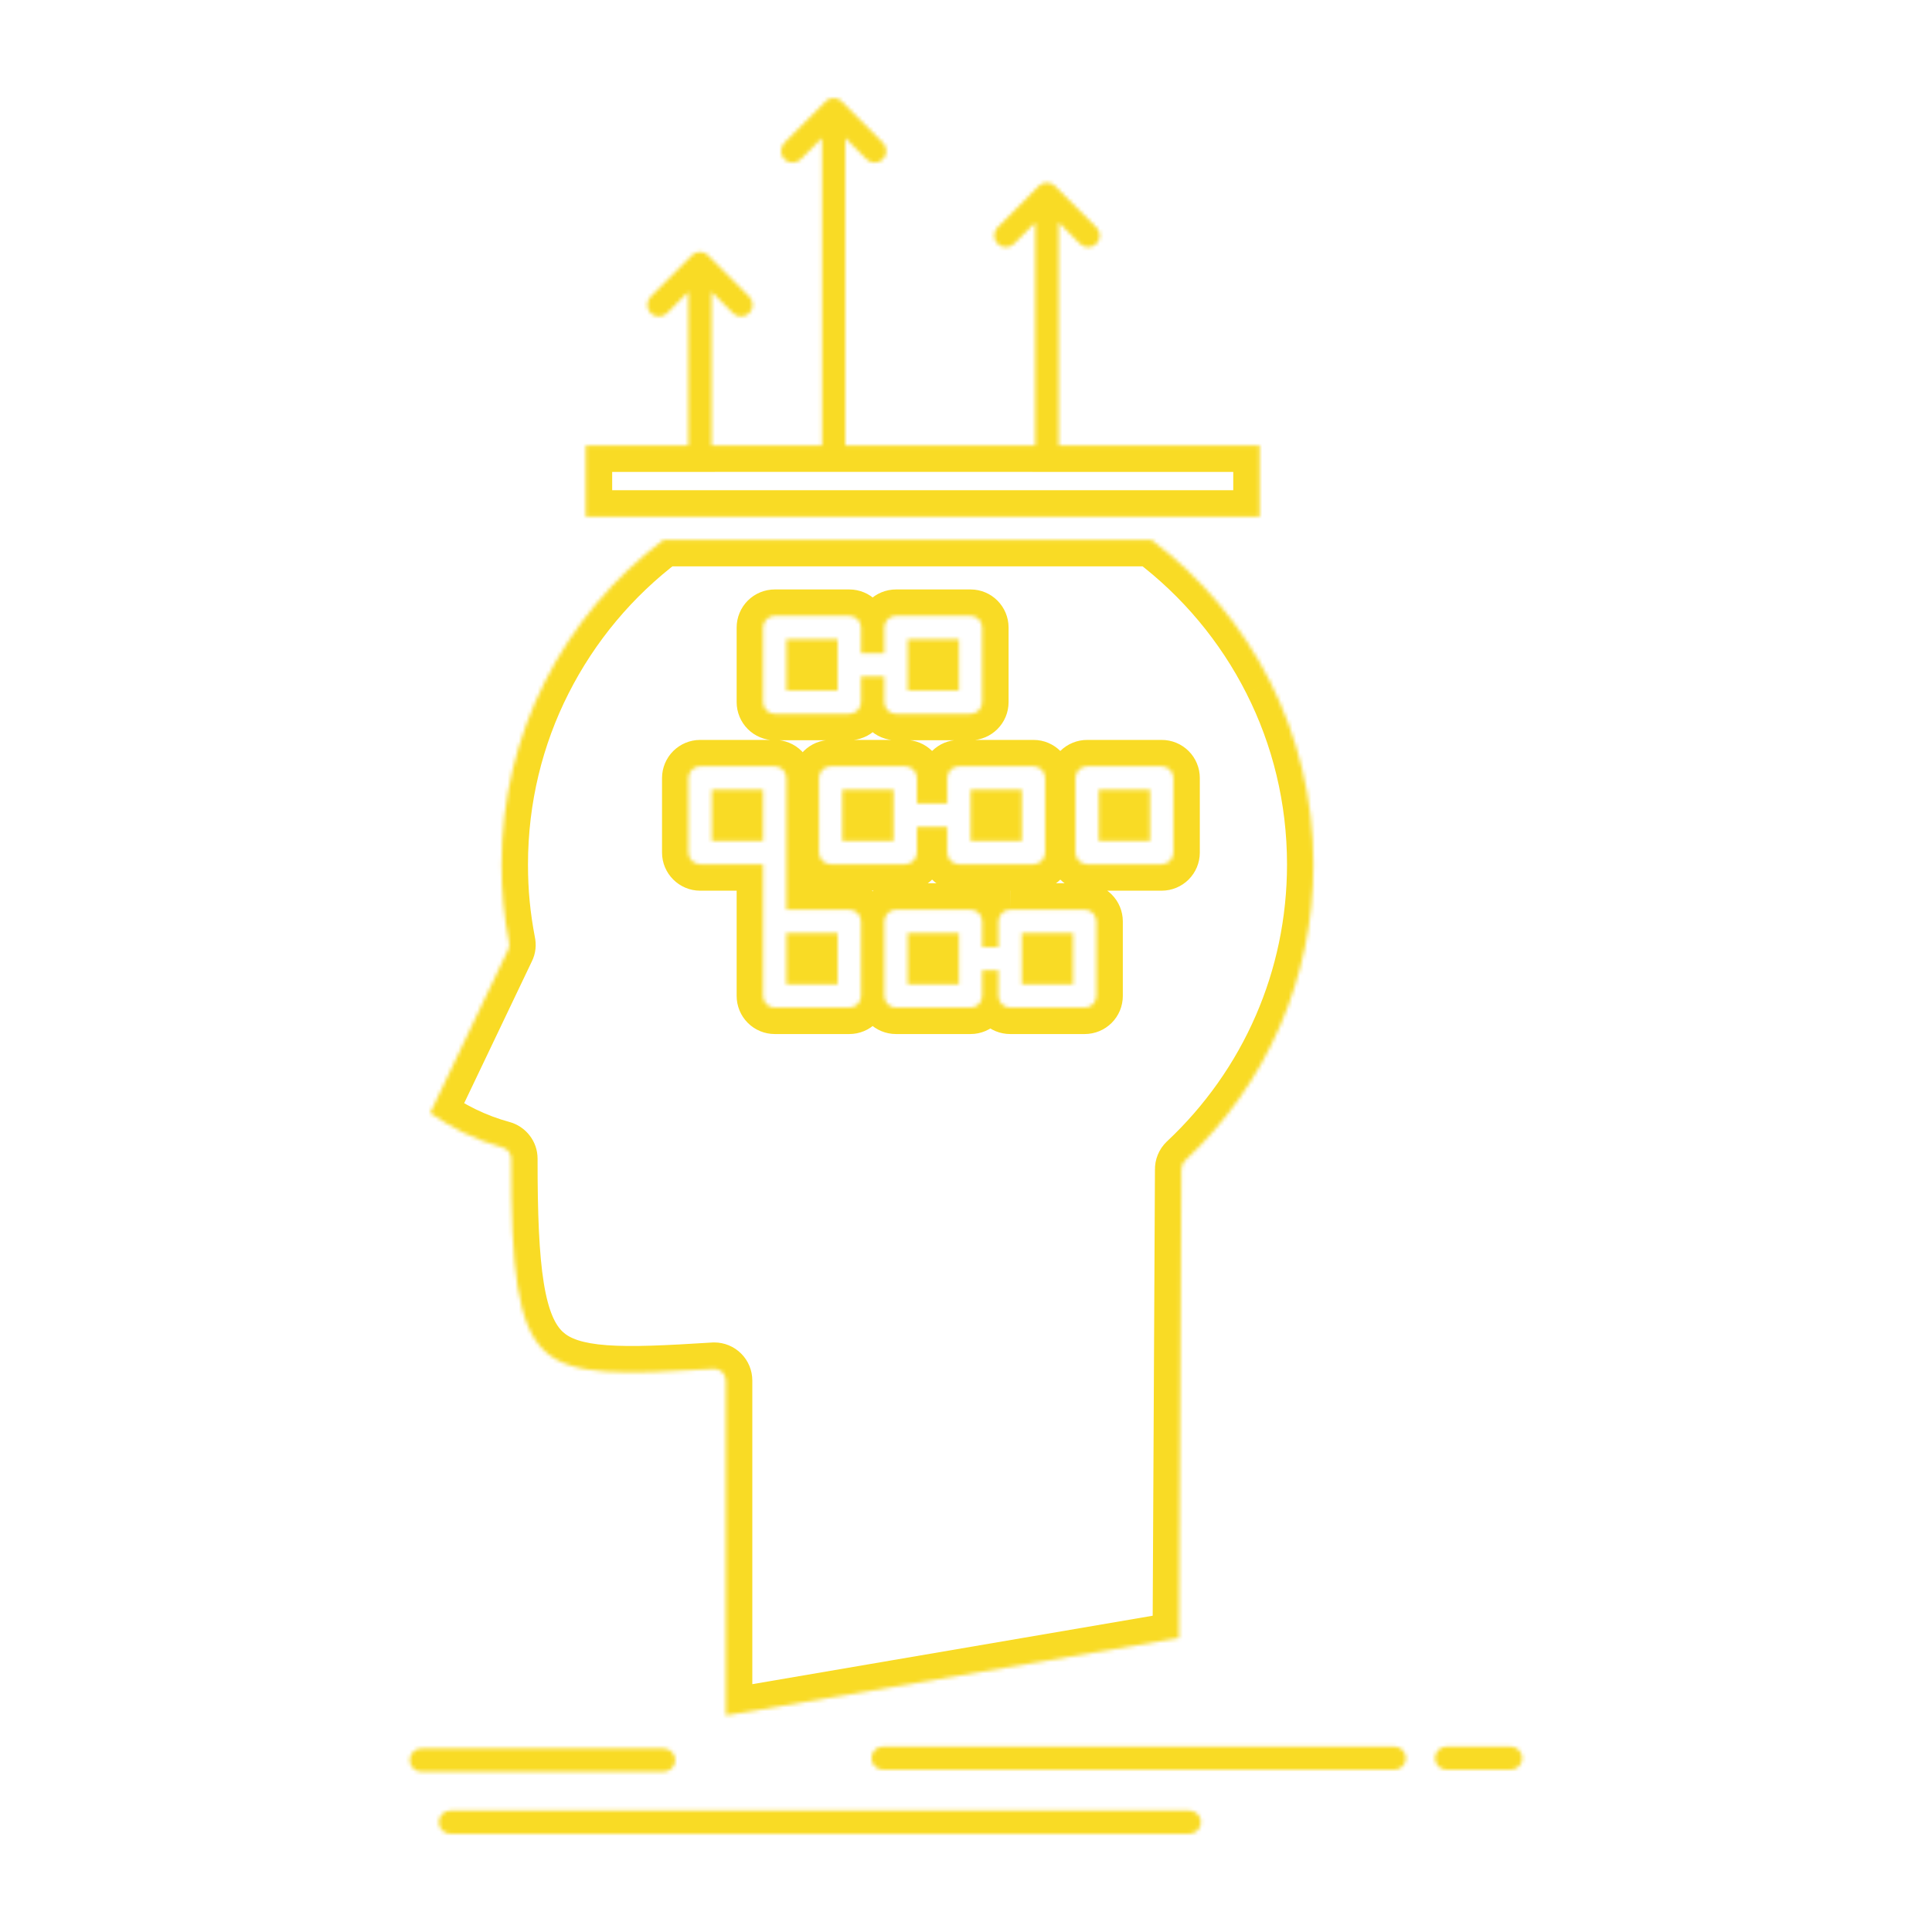 <?xml version="1.0" encoding="UTF-8"?> <svg xmlns="http://www.w3.org/2000/svg" width="512" height="512" viewBox="0 0 512 512" fill="none"> <mask id="path-1-inside-1_4318_843" fill="white"> <path fill-rule="evenodd" clip-rule="evenodd" d="M336.59 180.649C329.136 165.888 318.39 153.037 305.183 143.086H175.813C162.606 153.036 151.86 165.888 144.406 180.649C137.045 195.172 132.923 211.655 132.923 229.066C132.923 232.659 133.074 236.152 133.4 239.493C133.728 242.911 134.23 246.328 134.883 249.72C135.034 250.372 134.983 251.076 134.656 251.704L114.003 294.971C116.821 296.925 119.778 298.671 122.849 300.197C126.161 301.817 129.619 303.121 133.176 304.092C134.482 304.444 135.463 305.651 135.463 307.057C135.437 336.453 137.121 351.354 144.382 358.087C151.492 364.721 165.135 364.268 188.853 362.785L189.281 362.76C190.101 362.76 190.887 363.085 191.466 363.665C192.046 364.244 192.371 365.03 192.371 365.85V454.619L312.445 434.093L313.073 309.947C313.061 309.512 313.139 309.08 313.304 308.677C313.468 308.275 313.715 307.911 314.028 307.61C324.732 297.585 333.376 285.424 339.254 271.831C344.933 258.742 348.074 244.294 348.074 229.068C348.073 211.655 343.952 195.197 336.59 180.649M254.129 169.394H240.536V182.987H254.129V169.394ZM202.22 209.268H188.628V222.861H202.22V209.268ZM236.818 209.268H223.224V222.861H236.818V209.268ZM270.813 209.268H257.219V222.86H270.813V209.268V209.268ZM254.129 203.087H273.902C275.586 203.087 276.968 204.468 276.968 206.177V225.95C276.968 227.635 275.585 229.041 273.902 229.041H254.129C253.31 229.037 252.526 228.711 251.948 228.132C251.369 227.553 251.042 226.768 251.039 225.95V219.141H242.998V225.95C242.995 226.768 242.668 227.552 242.089 228.131C241.511 228.71 240.727 229.037 239.908 229.041H220.134C219.315 229.037 218.531 228.711 217.953 228.132C217.374 227.553 217.047 226.768 217.044 225.95V206.177C217.044 205.771 217.123 205.369 217.279 204.994C217.434 204.619 217.661 204.278 217.948 203.991C218.235 203.704 218.576 203.476 218.951 203.321C219.326 203.166 219.728 203.086 220.134 203.087H239.908C240.314 203.086 240.716 203.166 241.091 203.321C241.466 203.477 241.807 203.704 242.094 203.991C242.381 204.278 242.608 204.619 242.763 204.994C242.919 205.369 242.998 205.771 242.998 206.177V212.962H251.039V206.177C251.039 204.468 252.419 203.087 254.129 203.087ZM304.781 209.268H291.188V222.861H304.781V209.268ZM288.099 203.087H307.872C308.278 203.086 308.68 203.166 309.055 203.321C309.431 203.476 309.772 203.704 310.059 203.991C310.346 204.278 310.574 204.619 310.729 204.994C310.884 205.369 310.964 205.771 310.964 206.177V225.95C310.96 226.769 310.633 227.553 310.054 228.132C309.475 228.711 308.691 229.037 307.872 229.041H288.099C287.28 229.037 286.496 228.711 285.918 228.132C285.339 227.553 285.012 226.768 285.009 225.95V206.177C285.009 205.771 285.088 205.369 285.244 204.994C285.399 204.619 285.626 204.278 285.913 203.991C286.2 203.704 286.541 203.476 286.916 203.321C287.291 203.166 287.693 203.086 288.099 203.087V203.087ZM221.994 169.394H208.4V182.988H221.994V169.394V169.394ZM205.31 163.212H225.084C225.49 163.212 225.892 163.292 226.267 163.447C226.642 163.603 226.983 163.83 227.27 164.117C227.557 164.405 227.784 164.745 227.939 165.121C228.095 165.496 228.174 165.898 228.174 166.304V173.113H234.354V166.304C234.354 165.898 234.434 165.496 234.589 165.121C234.744 164.745 234.972 164.405 235.258 164.117C235.545 163.83 235.886 163.603 236.261 163.447C236.636 163.292 237.038 163.212 237.444 163.212H257.218C258.903 163.212 260.283 164.595 260.283 166.304V186.077C260.283 187.785 258.902 189.167 257.218 189.167H237.444C237.038 189.167 236.636 189.087 236.261 188.932C235.887 188.777 235.546 188.549 235.259 188.262C234.972 187.975 234.744 187.634 234.589 187.259C234.434 186.884 234.354 186.483 234.354 186.077V179.293H228.174V186.077C228.174 186.483 228.094 186.884 227.939 187.259C227.784 187.634 227.556 187.975 227.269 188.262C226.982 188.549 226.642 188.777 226.267 188.932C225.892 189.087 225.49 189.167 225.084 189.167H205.31C204.904 189.167 204.502 189.087 204.127 188.932C203.752 188.777 203.412 188.549 203.125 188.262C202.838 187.975 202.61 187.635 202.455 187.26C202.3 186.885 202.22 186.483 202.22 186.077V166.304C202.22 165.898 202.299 165.496 202.454 165.12C202.61 164.745 202.837 164.404 203.124 164.117C203.411 163.83 203.752 163.602 204.127 163.447C204.502 163.291 204.904 163.212 205.31 163.212V163.212ZM254.129 247.257H240.536V260.876H254.129V247.257V247.257ZM221.994 247.257H208.4V260.876H221.994V247.257V247.257ZM208.4 241.077H225.084C225.902 241.08 226.686 241.407 227.265 241.986C227.844 242.565 228.17 243.348 228.174 244.167V263.94C228.174 264.346 228.095 264.748 227.939 265.123C227.784 265.498 227.557 265.839 227.27 266.126C226.983 266.413 226.642 266.64 226.267 266.796C225.892 266.951 225.49 267.031 225.084 267.031H205.31C204.904 267.031 204.502 266.951 204.127 266.796C203.752 266.641 203.411 266.413 203.124 266.126C202.837 265.839 202.61 265.498 202.455 265.123C202.299 264.748 202.22 264.346 202.22 263.94V229.041H185.536C183.853 229.041 182.446 227.635 182.446 225.95V206.177C182.45 205.358 182.777 204.575 183.355 203.996C183.934 203.417 184.718 203.09 185.536 203.087H205.31C205.716 203.086 206.118 203.166 206.493 203.321C206.868 203.476 207.209 203.704 207.496 203.991C207.783 204.278 208.011 204.619 208.166 204.994C208.321 205.369 208.401 205.771 208.4 206.177V241.077V241.077ZM284.38 247.257H270.786V260.875H284.38V247.257ZM119.381 486C117.672 486 116.289 484.618 116.289 482.909C116.289 481.2 117.672 479.818 119.381 479.818H315.183C316.866 479.818 318.273 481.2 318.273 482.909C318.273 484.618 316.866 486 315.183 486H119.381ZM234.028 469.015C232.321 469.015 230.938 467.633 230.938 465.951C230.938 465.545 231.018 465.143 231.173 464.768C231.328 464.393 231.556 464.052 231.842 463.764C232.129 463.477 232.47 463.25 232.845 463.094C233.22 462.939 233.622 462.859 234.028 462.859H369.505C369.911 462.859 370.313 462.939 370.688 463.094C371.063 463.249 371.404 463.477 371.691 463.764C371.978 464.051 372.206 464.392 372.361 464.767C372.516 465.143 372.596 465.545 372.595 465.951C372.595 467.634 371.213 469.015 369.505 469.015H234.028ZM383.375 469.015C381.69 469.015 380.283 467.633 380.283 465.951C380.287 465.132 380.613 464.347 381.193 463.768C381.772 463.189 382.556 462.862 383.375 462.859H400.335C401.154 462.863 401.938 463.19 402.516 463.769C403.095 464.348 403.422 465.132 403.425 465.951C403.425 467.634 402.018 469.015 400.335 469.015H383.375ZM111.668 469.543C109.959 469.543 108.578 468.161 108.578 466.452C108.578 464.743 109.959 463.361 111.668 463.361H175.864C177.572 463.361 178.954 464.743 178.954 466.452C178.954 468.161 177.571 469.543 175.864 469.543H111.668ZM290.585 60.273C291.766 61.479 291.766 63.438 290.561 64.62C289.356 65.826 287.395 65.826 286.214 64.62L280.585 58.968V118.062H333.826V136.907H155.234V118.062H182.421V77.334L176.794 82.987C175.613 84.193 173.653 84.193 172.445 83.012C171.869 82.432 171.543 81.648 171.538 80.831C171.534 80.013 171.851 79.226 172.421 78.64L183.225 67.811L183.3 67.76L183.325 67.71L183.351 67.685L183.376 67.66L183.4 67.636L183.451 67.585L183.476 67.56L183.527 67.535L183.578 67.486L183.602 67.46L183.627 67.436L183.651 67.411L183.702 67.386L183.727 67.362L183.753 67.336H183.778L183.829 67.311L183.878 67.288L183.904 67.263L183.953 67.212L184.004 67.187H184.029L184.055 67.163L184.079 67.138H184.103L184.129 67.113H184.178L184.229 67.089L184.278 67.064H184.304L184.329 67.039H184.353L184.379 67.014H184.428V66.981H184.479L184.503 66.958H184.529L184.578 66.932H184.653L184.679 66.907H184.703L184.752 66.883H184.827L184.853 66.858H184.951C185.127 66.808 185.328 66.782 185.504 66.782C185.655 66.782 185.806 66.808 185.931 66.833H185.957L186.057 66.858H186.156L186.182 66.883H186.257L186.306 66.907H186.356L186.381 66.932H186.432L186.456 66.958H186.481L186.532 66.981H186.583L186.607 67.006H186.632L186.683 67.031L186.707 67.056H186.757L186.808 67.081L186.857 67.105L186.883 67.13L186.932 67.155L186.983 67.179H187.007L187.032 67.204L187.058 67.229H187.082L187.106 67.254H187.132L187.156 67.279L187.181 67.302H187.207L187.231 67.327L187.255 67.353H187.281L187.306 67.377L187.33 67.402H187.356L187.38 67.427L187.404 67.451L187.43 67.477H187.455L187.479 67.502L187.505 67.525V67.55L187.554 67.575L187.579 67.6L187.63 67.65L187.654 67.675L187.68 67.7H187.704L187.729 67.75L187.755 67.775L187.779 67.8L198.583 78.629C199.153 79.215 199.47 80.002 199.466 80.82C199.461 81.638 199.135 82.421 198.558 83.001C197.351 84.182 195.392 84.182 194.212 82.976L188.583 77.323V118.051H217.854V36.556L212.227 42.208C211.046 43.415 209.086 43.415 207.88 42.233C207.303 41.653 206.977 40.87 206.973 40.052C206.968 39.234 207.286 38.448 207.856 37.862L218.66 27.032L218.709 26.982L218.76 26.932L218.785 26.907L218.809 26.856H218.835L218.859 26.831L218.883 26.806L218.909 26.782L218.958 26.757L218.984 26.733L219.008 26.708L219.032 26.683L219.058 26.658H219.083L219.107 26.633L219.133 26.608H219.157L219.257 26.508H219.283L219.307 26.483L219.356 26.459L219.507 26.384V26.359H219.533L219.582 26.334H219.608L219.657 26.309L219.683 26.284H219.732L219.758 26.259L219.783 26.235H219.833L219.857 26.21H219.906L219.932 26.186H219.98L220.006 26.161H220.055L220.106 26.136H220.131L220.157 26.111H220.206L220.257 26.086H220.308C220.508 26.037 220.709 26.012 220.936 26.012C221.161 26.012 221.387 26.061 221.589 26.086H221.613L221.638 26.111H221.689L221.74 26.136L221.789 26.161H221.864L221.89 26.186H221.939L221.965 26.21H221.989L222.04 26.235H222.064L222.089 26.259H222.113L222.139 26.284H222.188L222.214 26.309H222.239L222.263 26.334H222.289L222.313 26.359L222.364 26.384H222.388L222.439 26.408L222.463 26.433L222.514 26.458L222.538 26.482H222.562L222.588 26.507H222.612L222.637 26.532L222.688 26.557V26.582H222.712L222.737 26.605L222.763 26.63H222.787L222.811 26.655L222.837 26.68L222.886 26.705L222.912 26.73L222.936 26.754V26.779L222.96 26.803H222.986L223.01 26.828L223.035 26.853L223.061 26.878L223.085 26.903L223.109 26.928L223.135 26.952L223.159 26.977L223.21 27.027L234.012 37.857C234.582 38.443 234.899 39.23 234.895 40.047C234.89 40.865 234.564 41.648 233.987 42.228C232.781 43.41 230.821 43.41 229.641 42.203L224.014 36.551V118.057H274.364V58.968L268.737 64.62C267.555 65.826 265.595 65.826 264.39 64.62C263.183 63.438 263.183 61.479 264.364 60.273L275.168 49.419L275.244 49.37L275.269 49.318H275.294L275.318 49.294L275.344 49.269L275.368 49.219H275.392L275.416 49.194L275.442 49.168H275.466L275.49 49.145L275.516 49.094L275.566 49.069L275.592 49.044L275.641 49.02L275.667 48.995L275.691 48.97H275.715L275.741 48.946L275.765 48.921H275.79L275.815 48.896H275.84L275.864 48.871L275.89 48.846L275.939 48.823H275.963L275.989 48.798L276.013 48.772L276.064 48.748H276.113L276.139 48.723L276.163 48.698H276.187L276.238 48.674H276.262L276.288 48.648H276.312L276.364 48.623H276.388L276.439 48.6H276.488L276.512 48.575H276.562L276.587 48.55H276.637L276.661 48.525H276.711L276.735 48.5H276.809L276.86 48.476H276.885C277.068 48.446 277.253 48.429 277.438 48.425C277.613 48.425 277.815 48.45 277.991 48.476H278.042V48.5H278.117L278.168 48.525H278.216L278.241 48.55H278.315V48.575H278.39V48.6H278.441L278.542 48.623L278.568 48.648H278.617V48.674H278.643L278.667 48.698H278.691L278.742 48.723L278.766 48.748H278.818L278.867 48.772V48.798H278.893L278.942 48.823L278.968 48.846H279.017V48.871L279.068 48.896L279.093 48.921L279.144 48.946L279.168 48.97H279.194L279.218 48.995L279.242 49.02H279.268L279.292 49.044L279.316 49.069L279.368 49.094L279.392 49.119L279.416 49.168H279.442L279.466 49.194L279.49 49.219H279.516L279.54 49.243L279.564 49.268V49.293L279.59 49.317H279.614L279.639 49.343L279.665 49.368L279.689 49.391L279.713 49.442L290.585 60.273V60.273ZM267.696 241.077H287.47C288.289 241.08 289.072 241.407 289.651 241.986C290.23 242.565 290.556 243.348 290.56 244.167V263.94C290.56 264.346 290.481 264.748 290.325 265.123C290.17 265.498 289.943 265.839 289.656 266.126C289.369 266.413 289.028 266.64 288.653 266.796C288.278 266.951 287.876 267.031 287.47 267.031H267.696C267.29 267.031 266.888 266.951 266.513 266.796C266.138 266.641 265.797 266.413 265.51 266.126C265.223 265.839 264.996 265.498 264.841 265.123C264.685 264.748 264.606 264.346 264.606 263.94V257.156H260.284V263.94C260.284 265.649 258.903 267.031 257.219 267.031H237.445C237.039 267.031 236.637 266.951 236.262 266.796C235.887 266.64 235.546 266.413 235.26 266.126C234.973 265.839 234.745 265.498 234.59 265.123C234.435 264.748 234.355 264.346 234.355 263.94V244.167C234.359 243.348 234.686 242.565 235.264 241.986C235.843 241.407 236.627 241.08 237.445 241.077H257.219C258.904 241.077 260.284 242.483 260.284 244.167V250.976H264.606V244.167C264.61 243.348 264.936 242.564 265.515 241.986C266.094 241.407 266.878 241.08 267.696 241.077V241.077Z"></path> </mask> <path d="M305.183 143.086L309.395 137.495L307.525 136.086H305.183V143.086ZM175.813 143.086V136.086H173.471L171.601 137.495L175.813 143.086ZM144.406 180.649L150.65 183.813L150.655 183.804L144.406 180.649ZM133.4 239.493L140.368 238.824L140.367 238.813L133.4 239.493ZM134.883 249.72L128.009 251.043L128.034 251.172L128.064 251.299L134.883 249.72ZM134.656 251.704L128.447 248.471L128.391 248.579L128.339 248.688L134.656 251.704ZM114.003 294.971L107.686 291.955L105.121 297.33L110.014 300.723L114.003 294.971ZM122.849 300.197L119.736 306.466L119.755 306.476L119.773 306.485L122.849 300.197ZM133.176 304.092L131.333 310.845L131.344 310.848L131.354 310.851L133.176 304.092ZM135.463 307.057L142.463 307.063V307.057H135.463ZM144.382 358.087L149.158 352.969L149.15 352.961L149.142 352.954L144.382 358.087ZM188.853 362.785L188.445 355.797L188.431 355.797L188.416 355.798L188.853 362.785ZM189.281 362.76V355.76H189.077L188.873 355.772L189.281 362.76ZM192.371 454.619H185.371V462.917L193.551 461.519L192.371 454.619ZM312.445 434.093L313.625 440.993L319.415 440.003L319.445 434.128L312.445 434.093ZM313.073 309.947L320.073 309.982L320.074 309.863L320.07 309.745L313.073 309.947ZM314.028 307.61L309.243 302.501L309.209 302.533L309.175 302.565L314.028 307.61ZM339.254 271.831L332.832 269.045L332.829 269.052L339.254 271.831ZM348.074 229.068L355.074 229.068L355.074 229.067L348.074 229.068ZM254.129 169.394H261.129V162.394H254.129V169.394ZM240.536 169.394V162.394H233.536V169.394H240.536ZM240.536 182.987H233.536V189.987H240.536V182.987ZM254.129 182.987V189.987H261.129V182.987H254.129ZM202.22 209.268H209.22V202.268H202.22V209.268ZM188.628 209.268V202.268H181.628V209.268H188.628ZM188.628 222.861H181.628V229.861H188.628V222.861ZM202.22 222.861V229.861H209.22V222.861H202.22ZM236.818 209.268H243.818V202.268H236.818V209.268ZM223.224 209.268V202.268H216.224V209.268H223.224ZM223.224 222.861H216.224V229.861H223.224V222.861ZM236.818 222.861V229.861H243.818V222.861H236.818ZM257.219 209.268V202.268H250.219V209.268H257.219ZM257.219 222.86H250.219V229.86H257.219V222.86ZM270.813 222.86V229.86H277.813V222.86H270.813ZM254.129 229.041L254.1 236.041L254.114 236.041H254.129V229.041ZM251.039 225.95H244.039V225.963L244.039 225.977L251.039 225.95ZM251.039 219.141H258.039V212.141H251.039V219.141ZM242.998 219.141V212.141H235.998V219.141H242.998ZM242.998 225.95L249.998 225.979L249.998 225.964V225.95H242.998ZM239.908 229.041V236.041H239.924L239.94 236.041L239.908 229.041ZM220.134 229.041L220.105 236.041L220.119 236.041H220.134V229.041ZM217.044 225.95H210.044V225.963L210.044 225.977L217.044 225.95ZM217.044 206.177L224.044 206.177L224.044 206.17L217.044 206.177ZM220.134 203.087L220.127 210.087H220.134V203.087ZM239.908 203.087L239.908 210.087L239.913 210.087L239.908 203.087ZM242.998 206.177L235.998 206.172V206.177H242.998ZM242.998 212.962H235.998V219.962H242.998V212.962ZM251.039 212.962V219.962H258.039V212.962H251.039ZM304.781 209.268H311.781V202.268H304.781V209.268ZM291.188 209.268V202.268H284.188V209.268H291.188ZM291.188 222.861H284.188V229.861H291.188V222.861ZM304.781 222.861V229.861H311.781V222.861H304.781ZM307.872 203.087L307.872 210.087L307.879 210.087L307.872 203.087ZM310.964 206.177L303.964 206.174V206.177H310.964ZM310.964 225.95L317.964 225.981L317.964 225.965V225.95H310.964ZM307.872 229.041V236.041H307.887L307.901 236.041L307.872 229.041ZM288.099 229.041L288.07 236.041L288.084 236.041H288.099V229.041ZM285.009 225.95H278.009V225.963L278.009 225.977L285.009 225.95ZM285.009 206.177L292.009 206.177L292.009 206.17L285.009 206.177ZM208.4 169.394V162.394H201.4V169.394H208.4ZM208.4 182.988H201.4V189.988H208.4V182.988ZM221.994 182.988V189.988H228.994V182.988H221.994ZM225.084 163.212L225.084 170.212L225.084 170.212L225.084 163.212ZM228.174 166.304L221.174 166.299V166.304H228.174ZM228.174 173.113H221.174V180.113H228.174V173.113ZM234.354 173.113V180.113H241.354V173.113H234.354ZM234.354 166.304L241.354 166.304L241.354 166.299L234.354 166.304ZM237.444 163.212L237.444 170.212H237.444V163.212ZM237.444 189.167L237.444 182.167L237.442 182.167L237.444 189.167ZM234.354 186.077L241.354 186.079V186.077H234.354ZM234.354 179.293H241.354V172.293H234.354V179.293ZM228.174 179.293V172.293H221.174V179.293H228.174ZM228.174 186.077L221.174 186.077L221.174 186.079L228.174 186.077ZM225.084 189.167L225.086 182.167H225.084V189.167ZM205.31 189.167L205.31 182.167L205.306 182.167L205.31 189.167ZM202.22 186.077L209.22 186.081V186.077H202.22ZM202.22 166.304L209.22 166.304L209.22 166.297L202.22 166.304ZM240.536 247.257V240.257H233.536V247.257H240.536ZM240.536 260.876H233.536V267.876H240.536V260.876ZM254.129 260.876V267.876H261.129V260.876H254.129ZM208.4 247.257V240.257H201.4V247.257H208.4ZM208.4 260.876H201.4V267.876H208.4V260.876ZM221.994 260.876V267.876H228.994V260.876H221.994ZM225.084 241.077L225.116 234.077L225.1 234.077H225.084V241.077ZM228.174 244.167H235.174V244.151L235.174 244.135L228.174 244.167ZM228.174 263.94L221.174 263.94L221.174 263.944L228.174 263.94ZM225.084 267.031L225.086 260.031H225.084V267.031ZM205.31 267.031L205.31 260.031L205.306 260.031L205.31 267.031ZM202.22 263.94L209.22 263.947V263.94H202.22ZM202.22 229.041H209.22V222.041H202.22V229.041ZM182.446 206.177L175.446 206.145L175.446 206.161V206.177H182.446ZM185.536 203.087V196.087H185.52L185.505 196.087L185.536 203.087ZM205.31 203.087L205.31 210.087L205.317 210.087L205.31 203.087ZM208.4 206.177L201.4 206.17V206.177H208.4ZM284.38 247.257H291.38V240.257H284.38V247.257ZM270.786 247.257V240.257H263.786V247.257H270.786ZM270.786 260.875H263.786V267.875H270.786V260.875ZM284.38 260.875V267.875H291.38V260.875H284.38ZM230.938 465.951L237.938 465.951L237.938 465.946L230.938 465.951ZM234.028 462.859L234.028 469.859H234.028V462.859ZM369.505 462.859L369.505 469.859L369.507 469.859L369.505 462.859ZM372.595 465.951L365.595 465.944V465.951H372.595ZM380.283 465.951L373.283 465.921L373.283 465.936V465.951H380.283ZM383.375 462.859V455.859H383.36L383.346 455.859L383.375 462.859ZM400.335 462.859L400.369 455.859L400.352 455.859H400.335V462.859ZM403.425 465.951L410.425 465.951V465.936L410.425 465.922L403.425 465.951ZM290.561 64.62L285.659 59.623L285.634 59.647L285.609 59.672L290.561 64.62ZM286.214 64.62L291.215 59.722L291.195 59.701L291.174 59.68L286.214 64.62ZM280.585 58.968L285.545 54.028L273.585 42.019V58.968H280.585ZM280.585 118.062H273.585V125.062H280.585V118.062ZM333.826 118.062H340.826V111.062H333.826V118.062ZM333.826 136.907V143.907H340.826V136.907H333.826ZM155.234 136.907H148.234V143.907H155.234V136.907ZM155.234 118.062V111.062H148.234V118.062H155.234ZM182.421 118.062V125.062H189.421V118.062H182.421ZM182.421 77.334H189.421V60.379L177.46 72.395L182.421 77.334ZM176.794 82.987L171.833 78.048L171.813 78.069L171.793 78.089L176.794 82.987ZM172.445 83.012L167.481 87.947L167.516 87.982L167.552 88.017L172.445 83.012ZM172.421 78.64L167.466 73.696L167.434 73.727L167.403 73.76L172.421 78.64ZM183.225 67.811L179.289 62.022L178.739 62.396L178.27 62.867L183.225 67.811ZM183.3 67.76L187.236 73.548L188.745 72.523L189.561 70.891L183.3 67.76ZM183.325 67.71L178.473 62.664L177.604 63.5L177.065 64.579L183.325 67.71ZM183.351 67.685L188.203 72.731L188.253 72.683L188.302 72.634L183.351 67.685ZM183.376 67.66L178.427 62.709L178.426 62.711L183.376 67.66ZM183.4 67.636L188.349 72.586L188.35 72.585L183.4 67.636ZM183.451 67.585L178.502 62.634L178.501 62.635L183.451 67.585ZM183.476 67.56L180.395 61.275L179.35 61.787L178.527 62.609L183.476 67.56ZM183.527 67.535L186.609 73.82L187.589 73.339L188.377 72.582L183.527 67.535ZM183.578 67.486L188.428 72.533L188.579 72.388L188.722 72.234L183.578 67.486ZM183.602 67.46L178.755 62.409L178.602 62.556L178.459 62.712L183.602 67.46ZM183.627 67.436L188.474 72.486L188.578 72.386L188.678 72.283L183.627 67.436ZM183.651 67.411L180.57 61.125L179.458 61.67L178.601 62.564L183.651 67.411ZM183.702 67.386L186.783 73.671L187.763 73.191L188.551 72.435L183.702 67.386ZM183.727 67.362L188.576 72.411L188.627 72.362L188.677 72.311L183.727 67.362ZM183.753 67.336V60.336H180.854L178.803 62.386L183.753 67.336ZM183.778 67.336V74.336H185.401L186.859 73.621L183.778 67.336ZM183.829 67.311L180.855 60.974L180.802 60.999L180.748 61.025L183.829 67.311ZM183.878 67.288L186.852 73.624L187.898 73.134L188.73 72.334L183.878 67.288ZM183.904 67.263L188.756 72.308L188.856 72.212L188.952 72.112L183.904 67.263ZM183.953 67.212L180.872 60.926L179.762 61.47L178.905 62.362L183.953 67.212ZM184.004 67.187V60.187H182.381L180.923 60.901L184.004 67.187ZM184.029 67.187V74.187H186.765L188.776 72.331L184.029 67.187ZM184.055 67.163L188.802 72.307L188.958 72.163L189.105 72.01L184.055 67.163ZM184.079 67.138V60.138H181.096L179.029 62.29L184.079 67.138ZM184.103 67.138V74.138H186.923L188.955 72.183L184.103 67.138ZM184.129 67.113V60.113H181.31L179.277 62.067L184.129 67.113ZM184.178 67.113V74.113H185.743L187.159 73.446L184.178 67.113ZM184.229 67.089L187.21 73.422L187.311 73.375L187.41 73.324L184.229 67.089ZM184.278 67.064V60.064H182.596L181.097 60.828L184.278 67.064ZM184.304 67.064V74.064H187.203L189.253 72.014L184.304 67.064ZM184.329 67.039V60.039H181.43L179.38 62.088L184.329 67.039ZM184.353 67.039V74.039H187.173L189.205 72.085L184.353 67.039ZM184.379 67.014V60.014H181.56L179.527 61.968L184.379 67.014ZM184.428 67.014V74.014H191.428V67.014H184.428ZM184.428 66.981V59.981H177.428V66.981H184.428ZM184.479 66.981V73.981H187.292L189.323 72.035L184.479 66.981ZM184.503 66.958V59.958H181.69L179.66 61.904L184.503 66.958ZM184.529 66.958V73.958H186.271L187.81 73.141L184.529 66.958ZM184.578 66.932V59.932H182.836L181.297 60.748L184.578 66.932ZM184.653 66.932V73.932H187.473L189.505 71.978L184.653 66.932ZM184.679 66.907V59.907H181.86L179.827 61.861L184.679 66.907ZM184.703 66.907V73.907H186.325L187.781 73.194L184.703 66.907ZM184.752 66.883V59.883H183.131L181.674 60.596L184.752 66.883ZM184.827 66.883V73.883H187.647L189.679 71.928L184.827 66.883ZM184.853 66.858V59.858H182.034L180.001 61.812L184.853 66.858ZM184.951 66.858V73.858H185.926L186.864 73.591L184.951 66.858ZM185.931 66.833L184.558 73.697L185.238 73.833H185.931V66.833ZM185.957 66.833L187.655 60.042L186.819 59.833H185.957V66.833ZM186.057 66.858L184.359 73.649L185.195 73.858H186.057V66.858ZM186.156 66.858L191.008 61.812L188.976 59.858H186.156V66.858ZM186.182 66.883L181.33 71.928L183.363 73.883H186.182V66.883ZM186.257 66.883L189.336 60.596L187.879 59.883H186.257V66.883ZM186.306 66.907L183.227 73.193L184.684 73.907H186.306V66.907ZM186.356 66.907L191.305 61.956L189.255 59.907H186.356V66.907ZM186.381 66.932L181.432 71.882L183.482 73.932H186.381V66.932ZM186.432 66.932L191.576 62.184L189.497 59.932H186.432V66.932ZM186.456 66.958L181.313 71.706L183.391 73.958H186.456V66.958ZM186.481 66.958L189.359 60.577L187.986 59.958H186.481V66.958ZM186.532 66.981L183.655 73.362L185.027 73.981H186.532V66.981ZM186.583 66.981L191.632 62.132L189.566 59.981H186.583V66.981ZM186.607 67.006L181.558 71.854L183.624 74.006H186.607V67.006ZM186.632 67.006L189.713 60.72L188.255 60.006H186.632V67.006ZM186.683 67.031L191.734 62.184L190.876 61.29L189.764 60.745L186.683 67.031ZM186.707 67.056L181.656 71.902L183.722 74.056H186.707V67.056ZM186.757 67.056L189.838 60.77L188.38 60.056H186.757V67.056ZM186.808 67.081L183.727 73.366L183.729 73.367L186.808 67.081ZM186.857 67.105L191.709 62.059L190.919 61.3L189.936 60.818L186.857 67.105ZM186.883 67.13L182.031 72.175L182.778 72.894L183.701 73.365L186.883 67.13ZM186.932 67.155L183.75 73.39L183.85 73.441L183.951 73.488L186.932 67.155ZM186.983 67.179L184.002 73.512L185.418 74.179H186.983V67.179ZM187.007 67.179L191.956 62.228L189.906 60.179H187.007V67.179ZM187.032 67.204L182.083 72.154L182.132 72.203L182.181 72.25L187.032 67.204ZM187.058 67.229L182.207 72.275L184.239 74.229H187.058V67.229ZM187.082 67.229L192.132 62.381L190.066 60.229H187.082V67.229ZM187.106 67.254L182.056 72.102L184.123 74.254H187.106V67.254ZM187.132 67.254L192.182 62.406L190.116 60.254H187.132V67.254ZM187.156 67.279L182.106 72.126L182.256 72.283L182.416 72.429L187.156 67.279ZM187.181 67.302L182.441 72.452L184.45 74.302H187.181V67.302ZM187.207 67.302L192.256 62.453L190.19 60.302H187.207V67.302ZM187.231 67.327L192.375 62.579L192.328 62.528L192.28 62.478L187.231 67.327ZM187.255 67.353L182.112 72.101L184.19 74.353H187.255V67.353ZM187.281 67.353L192.13 62.304L190.098 60.353H187.281V67.353ZM187.306 67.377L192.356 62.529L192.257 62.426L192.155 62.328L187.306 67.377ZM187.33 67.402L182.28 72.249L184.347 74.402H187.33V67.402ZM187.356 67.402L192.406 62.554L190.34 60.402H187.356V67.402ZM187.38 67.427L182.33 72.275L182.38 72.326L182.431 72.377L187.38 67.427ZM187.404 67.451L192.354 62.501L192.353 62.5L187.404 67.451ZM187.43 67.477L182.48 72.427L184.531 74.477H187.43V67.477ZM187.455 67.477L192.505 62.629L190.439 60.477H187.455V67.477ZM187.479 67.502L182.429 72.35L182.627 72.555L182.841 72.745L187.479 67.502ZM187.505 67.525H194.505V64.371L192.143 62.282L187.505 67.525ZM187.505 67.55H180.505V71.837L184.324 73.785L187.505 67.55ZM187.554 67.575L192.503 62.624L191.721 61.842L190.735 61.339L187.554 67.575ZM187.579 67.6L182.63 72.55L182.654 72.574L182.678 72.598L187.579 67.6ZM187.63 67.65L192.68 62.802L192.607 62.726L192.531 62.652L187.63 67.65ZM187.654 67.675L182.604 72.522L182.702 72.624L182.803 72.721L187.654 67.675ZM187.68 67.7L182.829 72.746L184.861 74.7H187.68V67.7ZM187.704 67.7L193.965 64.57L192.031 60.7H187.704V67.7ZM187.729 67.75L181.468 70.879L182.007 71.959L182.877 72.796L187.729 67.75ZM187.755 67.775L192.805 62.927L192.708 62.826L192.607 62.729L187.755 67.775ZM187.779 67.8L182.729 72.647L182.776 72.696L182.824 72.744L187.779 67.8ZM198.583 78.629L203.601 73.748L203.57 73.716L203.539 73.685L198.583 78.629ZM198.558 83.001L203.454 88.004L203.487 87.972L203.52 87.939L198.558 83.001ZM194.212 82.976L199.216 78.08L199.194 78.058L199.172 78.037L194.212 82.976ZM188.583 77.323L193.543 72.383L181.583 60.372V77.323H188.583ZM188.583 118.051H181.583V125.051H188.583V118.051ZM217.854 118.051V125.051H224.854V118.051H217.854ZM217.854 36.556H224.854V19.603L212.893 31.617L217.854 36.556ZM212.227 42.208L207.266 37.269L207.245 37.291L207.224 37.312L212.227 42.208ZM207.88 42.233L202.919 47.171L202.95 47.202L202.98 47.232L207.88 42.233ZM207.856 37.862L202.9 32.918L202.871 32.948L202.841 32.978L207.856 37.862ZM218.66 27.032L223.616 31.976L223.638 31.953L223.66 31.931L218.66 27.032ZM218.709 26.982L213.809 21.983L213.759 22.032L213.709 22.082L218.709 26.982ZM218.76 26.932L223.66 31.931L223.685 31.906L223.71 31.881L218.76 26.932ZM218.785 26.907L223.735 31.856L224.599 30.992L225.119 29.887L218.785 26.907ZM218.809 26.856V19.856H214.367L212.475 23.875L218.809 26.856ZM218.835 26.856V33.856H221.818L223.885 31.704L218.835 26.856ZM218.883 26.806L214.135 21.662L213.98 21.805L213.834 21.958L218.883 26.806ZM218.909 26.782L215.728 20.547L214.869 20.984L214.161 21.638L218.909 26.782ZM218.958 26.757L222.14 32.992L222.998 32.554L223.706 31.9L218.958 26.757ZM218.984 26.733L223.732 31.876L223.887 31.733L224.034 31.581L218.984 26.733ZM219.008 26.708L224.058 31.556L224.058 31.555L219.008 26.708ZM219.032 26.683L214.18 21.637L214.08 21.734L213.982 21.835L219.032 26.683ZM219.058 26.658V19.658H216.239L214.207 21.612L219.058 26.658ZM219.083 26.658V33.658H222.066L224.133 31.506L219.083 26.658ZM219.107 26.633L214.255 21.587L214.155 21.684L214.058 21.785L219.107 26.633ZM219.133 26.608V19.608H216.314L214.281 21.562L219.133 26.608ZM219.157 26.608V33.608H222.057L224.107 31.557L219.157 26.608ZM219.257 26.508V19.508H216.357L214.307 21.558L219.257 26.508ZM219.283 26.508V33.508H222.266L224.333 31.356L219.283 26.508ZM219.307 26.483L216.228 20.196L215.115 20.741L214.258 21.635L219.307 26.483ZM219.356 26.459L222.435 32.745L222.453 32.737L222.47 32.728L219.356 26.459ZM219.507 26.384L222.621 32.653L226.507 30.723V26.384H219.507ZM219.507 26.359V19.359H212.507V26.359H219.507ZM219.533 26.359V33.359H221.216L222.715 32.594L219.533 26.359ZM219.582 26.334V19.334H217.899L216.401 20.099L219.582 26.334ZM219.608 26.334V33.334H221.29L222.789 32.569L219.608 26.334ZM219.657 26.309L222.838 32.544L223.761 32.073L224.509 31.355L219.657 26.309ZM219.683 26.284V19.284H216.864L214.832 21.238L219.683 26.284ZM219.732 26.284V33.284H222.552L224.584 31.329L219.732 26.284ZM219.758 26.259L214.91 21.21L214.906 21.213L219.758 26.259ZM219.783 26.235V19.235H216.966L214.935 21.186L219.783 26.235ZM219.833 26.235V33.235H222.816L224.883 31.083L219.833 26.235ZM219.857 26.21V19.21H216.874L214.808 21.362L219.857 26.21ZM219.906 26.21V33.21H222.643L224.654 31.353L219.906 26.21ZM219.932 26.186V19.186H217.195L215.184 21.042L219.932 26.186ZM219.98 26.186V33.186H222.799L224.832 31.232L219.98 26.186ZM220.006 26.161V19.161H217.187L215.154 21.115L220.006 26.161ZM220.055 26.161V33.161H221.679L223.136 32.446L220.055 26.161ZM220.106 26.136V19.136H218.483L217.025 19.85L220.106 26.136ZM220.131 26.136V33.136H222.95L224.983 31.182L220.131 26.136ZM220.157 26.111V19.111H217.338L215.305 21.065L220.157 26.111ZM220.206 26.111V33.111H221.83L223.288 32.396L220.206 26.111ZM220.257 26.086V19.086H218.633L217.176 19.8L220.257 26.086ZM220.308 26.086V33.086H221.153L221.974 32.885L220.308 26.086ZM221.589 26.086L220.729 33.033L221.158 33.086H221.589V26.086ZM221.613 26.086L226.564 21.137L224.513 19.086H221.613V26.086ZM221.638 26.111L216.688 31.06L218.738 33.111H221.638V26.111ZM221.689 26.111L224.77 19.825L223.313 19.111H221.689V26.111ZM221.74 26.136L224.922 19.901L224.872 19.875L224.821 19.85L221.74 26.136ZM221.789 26.161L218.608 32.396L220.106 33.161H221.789V26.161ZM221.864 26.161L226.716 21.115L224.683 19.161H221.864V26.161ZM221.89 26.186L217.039 31.232L219.071 33.186H221.89V26.186ZM221.939 26.186L226.687 21.042L224.676 19.186H221.939V26.186ZM221.965 26.21L217.217 31.353L219.228 33.21H221.965V26.21ZM221.989 26.21L225.07 19.924L223.613 19.21H221.989V26.21ZM222.04 26.235L218.959 32.52L220.417 33.235H222.04V26.235ZM222.064 26.235L226.912 21.186L224.881 19.235H222.064V26.235ZM222.089 26.259L217.241 31.308L219.272 33.259H222.089V26.259ZM222.113 26.259L226.965 21.213L224.933 19.259H222.113V26.259ZM222.139 26.284L217.287 31.329L219.32 33.284H222.139V26.284ZM222.188 26.284L227.04 21.238L225.007 19.284H222.188V26.284ZM222.214 26.309L217.362 31.355L219.395 33.309H222.214V26.309ZM222.239 26.309L227.29 21.462L225.224 19.309H222.239V26.309ZM222.263 26.334L217.212 31.18L219.278 33.334H222.263V26.334ZM222.289 26.334L227.339 21.486L225.272 19.334H222.289V26.334ZM222.313 26.359L217.264 31.207L218.121 32.1L219.233 32.644L222.313 26.359ZM222.364 26.384L219.284 32.669L220.741 33.384H222.364V26.384ZM222.388 26.384L225.368 20.05L223.953 19.384H222.388V26.384ZM222.439 26.408L227.489 21.56L226.591 20.625L225.419 20.074L222.439 26.408ZM222.463 26.433L217.414 31.281L218.271 32.173L219.382 32.718L222.463 26.433ZM222.514 26.458L227.464 21.508L226.641 20.685L225.596 20.172L222.514 26.458ZM222.538 26.482L217.589 31.432L219.639 33.482H222.538V26.482ZM222.562 26.482L227.414 21.436L225.381 19.482H222.562V26.482ZM222.588 26.507L217.736 31.553L219.769 33.507H222.588V26.507ZM222.612 26.507L227.561 21.556L225.511 19.507H222.612V26.507ZM222.637 26.532L217.688 31.482L218.511 32.305L219.556 32.817L222.637 26.532ZM222.688 26.557H229.688V22.192L225.769 20.271L222.688 26.557ZM222.688 26.582H215.688V33.582H222.688V26.582ZM222.712 26.582L227.452 21.431L225.443 19.582H222.712V26.582ZM222.737 26.605L227.589 21.559L227.534 21.506L227.477 21.454L222.737 26.605ZM222.763 26.63L217.911 31.676L219.944 33.63H222.763V26.63ZM222.787 26.63L227.837 21.782L225.77 19.63H222.787V26.63ZM222.811 26.655L217.762 31.503L217.859 31.604L217.959 31.701L222.811 26.655ZM222.837 26.68L217.985 31.726L218.732 32.444L219.656 32.915L222.837 26.68ZM222.886 26.705L227.738 21.659L226.991 20.941L226.068 20.47L222.886 26.705ZM222.912 26.73L227.862 21.78L227.813 21.731L227.764 21.684L222.912 26.73ZM222.936 26.754H229.936V23.854L227.886 21.804L222.936 26.754ZM222.936 26.779H215.936V29.678L217.987 31.729L222.936 26.779ZM222.96 26.803L218.011 31.753L220.061 33.803H222.96V26.803ZM222.986 26.803L228.036 21.955L225.969 19.803H222.986V26.803ZM223.01 26.828L217.961 31.676L218.01 31.727L218.06 31.777L223.01 26.828ZM223.035 26.853L218.085 31.802L218.134 31.851L218.183 31.898L223.035 26.853ZM223.061 26.878L228.111 22.03L228.014 21.929L227.913 21.832L223.061 26.878ZM223.109 26.928L218.06 31.776L218.206 31.928L218.361 32.071L223.109 26.928ZM223.135 26.952L228.185 22.104L228.038 21.951L227.883 21.808L223.135 26.952ZM223.159 26.977L218.11 31.825L218.183 31.901L218.258 31.975L223.159 26.977ZM223.21 27.027L228.166 22.083L228.139 22.056L228.111 22.028L223.21 27.027ZM234.012 37.857L239.03 32.976L238.999 32.944L238.968 32.913L234.012 37.857ZM233.987 42.228L238.887 47.227L238.918 47.197L238.948 47.166L233.987 42.228ZM229.641 42.203L234.647 37.309L234.624 37.286L234.602 37.264L229.641 42.203ZM224.014 36.551L228.975 31.612L217.014 19.598V36.551H224.014ZM224.014 118.057H217.014V125.057H224.014V118.057ZM274.364 118.057V125.057H281.364V118.057H274.364ZM274.364 58.968H281.364V42.015L269.403 54.029L274.364 58.968ZM268.737 64.62L263.776 59.681L263.757 59.7L263.738 59.72L268.737 64.62ZM264.39 64.62L269.342 59.672L269.315 59.645L269.288 59.618L264.39 64.62ZM264.364 60.273L259.403 55.334L259.383 55.355L259.363 55.375L264.364 60.273ZM275.168 49.419L271.376 43.535L270.74 43.945L270.207 44.48L275.168 49.419ZM275.244 49.37L279.037 55.253L280.697 54.183L281.553 52.402L275.244 49.37ZM275.269 49.318V42.318H270.867L268.96 46.285L275.269 49.318ZM275.294 49.318V56.318H278.195L280.245 54.266L275.294 49.318ZM275.318 49.294L270.467 44.248L270.416 44.296L270.367 44.346L275.318 49.294ZM275.344 49.269L280.196 54.315L281.107 53.439L281.654 52.3L275.344 49.269ZM275.368 49.219V42.219H270.965L269.058 46.188L275.368 49.219ZM275.392 49.219V56.219H278.374L280.44 54.069L275.392 49.219ZM275.416 49.194L270.466 44.244L270.417 44.294L270.368 44.344L275.416 49.194ZM275.442 49.168V42.168H272.543L270.492 44.218L275.442 49.168ZM275.466 49.168V56.168H278.277L280.308 54.224L275.466 49.168ZM275.49 49.145L280.332 54.2L281.188 53.38L281.727 52.324L275.49 49.145ZM275.516 49.094L272.385 42.833L270.326 43.863L269.28 45.914L275.516 49.094ZM275.566 49.069L278.697 55.33L279.65 54.853L280.418 54.114L275.566 49.069ZM275.592 49.044L272.514 42.757L271.53 43.239L270.74 43.998L275.592 49.044ZM275.641 49.02L278.719 55.306L279.705 54.824L280.496 54.063L275.641 49.02ZM275.667 48.995L280.522 54.038L280.62 53.943L280.715 53.844L275.667 48.995ZM275.691 48.97V41.97H272.709L270.643 44.12L275.691 48.97ZM275.715 48.97V55.97H278.452L280.463 54.113L275.715 48.97ZM275.741 48.946L280.489 54.089L280.644 53.947L280.789 53.795L275.741 48.946ZM275.765 48.921V41.921H272.783L270.717 44.071L275.765 48.921ZM275.79 48.921V55.921H278.69L280.74 53.87L275.79 48.921ZM275.815 48.896V41.896H272.915L270.865 43.946L275.815 48.896ZM275.84 48.896V55.896H278.822L280.888 53.745L275.84 48.896ZM275.864 48.871L271.013 43.825L270.912 43.921L270.816 44.021L275.864 48.871ZM275.89 48.846L272.915 42.51L271.87 43L271.039 43.8L275.89 48.846ZM275.939 48.823V41.823H274.377L272.964 42.487L275.939 48.823ZM275.963 48.823V55.823H278.782L280.815 53.869L275.963 48.823ZM275.989 48.798L280.841 53.844L280.992 53.698L281.134 53.544L275.989 48.798ZM276.013 48.772L273.032 42.438L271.795 43.02L270.868 44.025L276.013 48.772ZM276.064 48.748V41.748H274.499L273.083 42.414L276.064 48.748ZM276.113 48.748V55.748H278.933L280.965 53.794L276.113 48.748ZM276.139 48.723L280.991 53.769L281.093 53.671L281.19 53.569L276.139 48.723ZM276.163 48.698V41.698H273.178L271.112 43.852L276.163 48.698ZM276.187 48.698V55.698H277.752L279.168 55.031L276.187 48.698ZM276.238 48.674V41.674H274.673L273.257 42.34L276.238 48.674ZM276.262 48.674V55.674H279.162L281.212 53.623L276.262 48.674ZM276.288 48.648V41.648H273.389L271.338 43.698L276.288 48.648ZM276.312 48.648V55.648H277.907L279.345 54.957L276.312 48.648ZM276.364 48.623V41.623H274.769L273.331 42.314L276.364 48.623ZM276.388 48.623V55.623H277.894L279.266 55.004L276.388 48.623ZM276.439 48.6V41.6H274.933L273.561 42.219L276.439 48.6ZM276.488 48.6V55.6H279.473L281.539 53.446L276.488 48.6ZM276.512 48.575V41.575H273.528L271.461 43.728L276.512 48.575ZM276.562 48.575V55.575H279.462L281.513 53.524L276.562 48.575ZM276.587 48.55V41.55H273.687L271.637 43.601L276.587 48.55ZM276.637 48.55V55.55H279.619L281.685 53.399L276.637 48.55ZM276.661 48.525V41.525H273.679L271.613 43.675L276.661 48.525ZM276.711 48.525V55.525H279.693L281.759 53.374L276.711 48.525ZM276.735 48.5V41.5H273.753L271.687 43.65L276.735 48.5ZM276.809 48.5V55.5H278.374L279.79 54.833L276.809 48.5ZM276.86 48.476V41.476H275.295L273.879 42.142L276.86 48.476ZM276.885 48.476V55.476H277.444L277.996 55.387L276.885 48.476ZM277.438 48.425L277.438 41.425H277.352L277.267 41.427L277.438 48.425ZM277.991 48.476L276.968 55.401L277.477 55.476H277.991V48.476ZM278.042 48.476H285.042V41.476H278.042V48.476ZM278.042 48.5H271.042V55.5H278.042V48.5ZM278.117 48.5L281.198 42.214L279.741 41.5H278.117V48.5ZM278.168 48.525L275.087 54.81L276.545 55.525H278.168V48.525ZM278.216 48.525L283.167 43.576L281.116 41.525H278.216V48.525ZM278.241 48.55L273.291 53.499L275.341 55.55H278.241V48.55ZM278.315 48.55H285.315V41.55H278.315V48.55ZM278.315 48.575H271.315V55.575H278.315V48.575ZM278.39 48.575H285.39V41.575H278.39V48.575ZM278.39 48.6H271.39V55.6H278.39V48.6ZM278.441 48.6L279.996 41.775L279.228 41.6H278.441V48.6ZM278.542 48.623L283.394 43.577L281.992 42.229L280.097 41.798L278.542 48.623ZM278.568 48.648L273.717 53.694L275.749 55.648H278.568V48.648ZM278.617 48.648H285.617V41.648H278.617V48.648ZM278.617 48.674H271.617V55.674H278.617V48.674ZM278.643 48.674L283.594 43.725L281.544 41.674H278.643V48.674ZM278.667 48.698L273.716 53.646L275.767 55.698H278.667V48.698ZM278.691 48.698L281.773 42.413L280.315 41.698H278.691V48.698ZM278.742 48.723L283.79 43.873L282.934 42.982L281.824 42.438L278.742 48.723ZM278.766 48.748L273.718 53.597L275.784 55.748H278.766V48.748ZM278.818 48.748L281.896 42.461L280.44 41.748H278.818V48.748ZM278.867 48.772H285.867V44.405L281.945 42.485L278.867 48.772ZM278.867 48.798H271.867V55.798H278.867V48.798ZM278.893 48.798L282.074 42.562L280.575 41.798H278.893V48.798ZM278.942 48.823L283.58 43.58L282.915 42.991L282.123 42.587L278.942 48.823ZM278.968 48.846L274.33 54.089L276.316 55.846H278.968V48.846ZM279.017 48.846H286.017V41.846H279.017V48.846ZM279.017 48.871H272.017V53.235L275.936 55.156L279.017 48.871ZM279.068 48.896L284.015 43.943L283.193 43.122L282.15 42.611L279.068 48.896ZM279.093 48.921L274.146 53.873L274.968 54.694L276.012 55.206L279.093 48.921ZM279.144 48.946L284.095 43.998L283.272 43.173L282.226 42.66L279.144 48.946ZM279.168 48.97L274.217 53.918L276.267 55.97H279.168V48.97ZM279.194 48.97L284.242 44.12L282.176 41.97H279.194V48.97ZM279.218 48.995L284.269 44.148L284.266 44.145L279.218 48.995ZM279.242 49.02L274.191 53.866L276.257 56.02H279.242V49.02ZM279.268 49.02L284.219 44.071L282.169 42.02H279.268V49.02ZM279.292 49.044L284.34 44.194L284.292 44.144L284.243 44.095L279.292 49.044ZM279.316 49.069L274.268 53.918L275.144 54.83L276.283 55.378L279.316 49.069ZM279.368 49.094L284.419 44.248L283.542 43.334L282.401 42.785L279.368 49.094ZM279.392 49.119L285.678 46.038L285.198 45.059L284.443 44.273L279.392 49.119ZM279.416 49.168L273.131 52.249L275.052 56.168H279.416V49.168ZM279.442 49.168L284.587 44.421L282.508 42.168H279.442V49.168ZM279.466 49.194L274.321 53.94L274.369 53.992L274.418 54.044L279.466 49.194ZM279.49 49.219L274.442 54.069L276.508 56.219H279.49V49.219ZM279.516 49.219L284.467 44.27L282.417 42.219H279.516V49.219ZM279.54 49.243L284.591 44.396L284.542 44.345L284.491 44.294L279.54 49.243ZM279.564 49.268H286.564V46.453L284.615 44.421L279.564 49.268ZM279.564 49.293H272.564V52.357L274.816 54.436L279.564 49.293ZM279.59 49.317L274.842 54.46L276.853 56.317H279.59V49.317ZM279.614 49.317L284.66 44.465L282.595 42.317H279.614V49.317ZM279.639 49.343L274.593 54.194L274.688 54.293L274.787 54.389L279.639 49.343ZM279.665 49.368L274.813 54.413L274.821 54.42L279.665 49.368ZM279.689 49.391L286.022 46.408L285.47 45.235L284.534 44.338L279.689 49.391ZM279.713 49.442L273.38 52.424L273.903 53.535L274.773 54.401L279.713 49.442ZM287.47 241.077L287.502 234.077L287.486 234.077H287.47V241.077ZM290.56 244.167H297.56V244.151L297.56 244.135L290.56 244.167ZM290.56 263.94L283.56 263.94L283.56 263.944L290.56 263.94ZM287.47 267.031L287.472 260.031H287.47V267.031ZM267.696 267.031L267.696 260.031L267.692 260.031L267.696 267.031ZM264.606 263.94L271.606 263.947V263.94H264.606ZM264.606 257.156H271.606V250.156H264.606V257.156ZM260.284 257.156V250.156H253.284V257.156H260.284ZM237.445 267.031L237.445 260.031L237.443 260.031L237.445 267.031ZM234.355 263.94L241.355 263.944V263.94H234.355ZM234.355 244.167L227.355 244.135L227.355 244.151V244.167H234.355ZM237.445 241.077V234.077H237.429L237.414 234.077L237.445 241.077ZM260.284 250.976H253.284V257.976H260.284V250.976ZM264.606 250.976V257.976H271.606V250.976H264.606ZM264.606 244.167L257.606 244.137L257.606 244.152V244.167H264.606ZM342.839 177.493C334.901 161.775 323.459 148.091 309.395 137.495L300.971 148.676C313.322 157.982 323.37 170 330.342 183.804L342.839 177.493ZM305.183 136.086H175.813V150.086H305.183V136.086ZM171.601 137.495C157.537 148.091 146.095 161.775 138.158 177.493L150.655 183.804C157.626 170 167.674 157.982 180.025 148.677L171.601 137.495ZM138.162 177.484C130.31 192.976 125.923 210.542 125.923 229.066H139.923C139.923 212.768 143.78 197.368 150.65 183.813L138.162 177.484ZM125.923 229.066C125.923 232.851 126.082 236.574 126.433 240.173L140.367 238.813C140.066 235.73 139.923 232.466 139.923 229.066H125.923ZM126.432 240.161C126.783 243.813 127.317 247.449 128.009 251.043L141.757 248.396C141.143 245.207 140.674 242.008 140.368 238.824L126.432 240.161ZM128.064 251.299C127.892 250.557 127.901 249.521 128.447 248.471L140.865 254.937C142.066 252.63 142.176 250.186 141.703 248.14L128.064 251.299ZM128.339 248.688L107.686 291.955L120.32 297.986L140.973 254.719L128.339 248.688ZM110.014 300.723C113.111 302.871 116.36 304.79 119.736 306.466L125.963 293.927C123.195 292.553 120.531 290.979 117.992 289.218L110.014 300.723ZM119.773 306.485C123.481 308.298 127.351 309.758 131.333 310.845L135.019 297.339C131.887 296.484 128.842 295.335 125.925 293.909L119.773 306.485ZM131.354 310.851C129.728 310.412 128.463 308.94 128.463 307.057H142.463C142.463 302.361 139.237 298.475 134.998 297.333L131.354 310.851ZM128.463 307.051C128.45 321.766 128.856 333.335 130.279 342.182C131.687 350.935 134.263 358.25 139.623 363.22L149.142 352.954C147.24 351.191 145.344 347.688 144.101 339.959C142.873 332.323 142.45 321.744 142.463 307.063L128.463 307.051ZM139.607 363.205C144.926 368.168 152.091 369.892 159.88 370.461C167.707 371.033 177.547 370.505 189.29 369.771L188.416 355.798C176.441 356.547 167.6 356.988 160.9 356.498C154.159 356.006 150.948 354.64 149.158 352.969L139.607 363.205ZM189.261 369.773L189.689 369.748L188.873 355.772L188.445 355.797L189.261 369.773ZM189.281 369.76C188.244 369.76 187.25 369.348 186.516 368.615L196.416 358.715C194.524 356.823 191.957 355.76 189.281 355.76V369.76ZM186.516 368.615C185.783 367.881 185.371 366.887 185.371 365.85H199.371C199.371 363.174 198.308 360.607 196.416 358.715L186.516 368.615ZM185.371 365.85V454.619H199.371V365.85H185.371ZM193.551 461.519L313.625 440.993L311.266 427.193L191.192 447.719L193.551 461.519ZM319.445 434.128L320.073 309.982L306.073 309.911L305.445 434.057L319.445 434.128ZM320.07 309.745C320.086 310.286 319.988 310.824 319.783 311.325L306.824 306.029C306.29 307.335 306.035 308.738 306.076 310.149L320.07 309.745ZM319.783 311.325C319.579 311.826 319.271 312.279 318.881 312.654L309.175 302.565C308.158 303.543 307.357 304.723 306.824 306.029L319.783 311.325ZM318.813 312.719C330.204 302.05 339.413 289.1 345.679 274.609L332.829 269.052C327.339 281.747 319.26 293.119 309.243 302.501L318.813 312.719ZM345.676 274.617C351.731 260.661 355.074 245.266 355.074 229.068H341.074C341.074 243.322 338.135 256.822 332.833 269.045L345.676 274.617ZM355.074 229.067C355.073 210.539 350.686 193 342.836 177.488L330.344 183.809C337.218 197.393 341.073 212.77 341.074 229.068L355.074 229.067ZM254.129 162.394H240.536V176.394H254.129V162.394ZM233.536 169.394V182.987H247.536V169.394H233.536ZM240.536 189.987H254.129V175.987H240.536V189.987ZM261.129 182.987V169.394H247.129V182.987H261.129ZM202.22 202.268H188.628V216.268H202.22V202.268ZM181.628 209.268V222.861H195.628V209.268H181.628ZM188.628 229.861H202.22V215.861H188.628V229.861ZM209.22 222.861V209.268H195.22V222.861H209.22ZM236.818 202.268H223.224V216.268H236.818V202.268ZM216.224 209.268V222.861H230.224V209.268H216.224ZM223.224 229.861H236.818V215.861H223.224V229.861ZM243.818 222.861V209.268H229.818V222.861H243.818ZM270.813 202.268H257.219V216.268H270.813V202.268ZM250.219 209.268V222.86H264.219V209.268H250.219ZM257.219 229.86H270.813V215.86H257.219V229.86ZM277.813 222.86V209.268H263.813V222.86H277.813ZM254.129 210.087H273.902V196.087H254.129V210.087ZM273.902 210.087C271.686 210.087 269.968 208.3 269.968 206.177H283.968C283.968 200.636 279.486 196.087 273.902 196.087V210.087ZM269.968 206.177V225.95H283.968V206.177H269.968ZM269.968 225.95C269.968 223.84 271.649 222.041 273.902 222.041V236.041C279.522 236.041 283.968 231.43 283.968 225.95H269.968ZM273.902 222.041H254.129V236.041H273.902V222.041ZM254.158 222.041C255.186 222.045 256.171 222.455 256.898 223.183L246.997 233.08C248.882 234.966 251.434 236.03 254.1 236.041L254.158 222.041ZM256.898 223.183C257.625 223.91 258.035 224.895 258.039 225.923L244.039 225.977C244.049 228.642 245.113 231.195 246.997 233.08L256.898 223.183ZM258.039 225.95V219.141H244.039V225.95H258.039ZM251.039 212.141H242.998V226.141H251.039V212.141ZM235.998 219.141V225.95H249.998V219.141H235.998ZM235.998 225.92C236.002 224.893 236.412 223.909 237.139 223.182L247.04 233.08C248.924 231.196 249.987 228.643 249.998 225.979L235.998 225.92ZM237.139 223.182C237.865 222.456 238.849 222.045 239.877 222.041L239.94 236.041C242.604 236.029 245.156 234.965 247.04 233.08L237.139 223.182ZM239.908 222.041H220.134V236.041H239.908V222.041ZM220.163 222.041C221.191 222.045 222.176 222.455 222.903 223.183L213.002 233.08C214.887 234.966 217.439 236.03 220.105 236.041L220.163 222.041ZM222.903 223.183C223.63 223.91 224.04 224.895 224.044 225.923L210.044 225.977C210.054 228.642 211.118 231.195 213.002 233.08L222.903 223.183ZM224.044 225.95V206.177H210.044V225.95H224.044ZM224.044 206.17C224.045 206.684 223.944 207.194 223.747 207.669L210.81 202.318C210.303 203.544 210.043 204.857 210.044 206.184L224.044 206.17ZM223.747 207.669C223.55 208.145 223.262 208.577 222.898 208.941L212.999 199.041C212.061 199.979 211.317 201.093 210.81 202.318L223.747 207.669ZM222.898 208.941C222.534 209.304 222.102 209.593 221.627 209.79L216.276 196.853C215.05 197.36 213.936 198.103 212.999 199.041L222.898 208.941ZM221.627 209.79C221.151 209.986 220.642 210.087 220.127 210.087L220.141 196.087C218.815 196.085 217.501 196.346 216.276 196.853L221.627 209.79ZM220.134 210.087H239.908V196.087H220.134V210.087ZM239.913 210.087C239.398 210.087 238.889 209.986 238.414 209.789L243.768 196.853C242.543 196.346 241.229 196.086 239.904 196.087L239.913 210.087ZM238.414 209.789C237.939 209.593 237.508 209.305 237.144 208.941L247.043 199.041C246.106 198.104 244.993 197.36 243.768 196.853L238.414 209.789ZM237.144 208.941C236.78 208.577 236.492 208.146 236.295 207.671L249.231 202.317C248.724 201.092 247.981 199.979 247.043 199.041L237.144 208.941ZM236.295 207.671C236.099 207.195 235.998 206.686 235.998 206.172L249.998 206.181C249.999 204.856 249.739 203.543 249.231 202.317L236.295 207.671ZM235.998 206.177V212.962H249.998V206.177H235.998ZM242.998 219.962H251.039V205.962H242.998V219.962ZM258.039 212.962V206.177H244.039V212.962H258.039ZM258.039 206.177C258.039 208.332 256.287 210.087 254.129 210.087V196.087C248.552 196.087 244.039 200.603 244.039 206.177H258.039ZM304.781 202.268H291.188V216.268H304.781V202.268ZM284.188 209.268V222.861H298.188V209.268H284.188ZM291.188 229.861H304.781V215.861H291.188V229.861ZM311.781 222.861V209.268H297.781V222.861H311.781ZM288.099 210.087H307.872V196.087H288.099V210.087ZM307.879 210.087C307.365 210.087 306.856 209.986 306.381 209.79L311.73 196.852C310.505 196.346 309.191 196.085 307.865 196.087L307.879 210.087ZM306.381 209.79C305.906 209.594 305.474 209.306 305.111 208.942L315.007 199.039C314.069 198.102 312.955 197.359 311.73 196.852L306.381 209.79ZM305.111 208.942C304.747 208.579 304.459 208.147 304.262 207.672L317.196 202.315C316.689 201.09 315.945 199.977 315.007 199.039L305.111 208.942ZM304.262 207.672C304.065 207.198 303.964 206.689 303.964 206.174L317.964 206.179C317.965 204.853 317.704 203.54 317.196 202.315L304.262 207.672ZM303.964 206.177V225.95H317.964V206.177H303.964ZM303.964 225.918C303.969 224.891 304.379 223.907 305.105 223.181L315.003 233.082C316.888 231.198 317.952 228.646 317.964 225.981L303.964 225.918ZM305.105 223.181C305.832 222.455 306.816 222.045 307.843 222.041L307.901 236.041C310.566 236.03 313.119 234.966 315.003 233.082L305.105 223.181ZM307.872 222.041H288.099V236.041H307.872V222.041ZM288.128 222.041C289.156 222.045 290.141 222.455 290.868 223.183L280.967 233.08C282.852 234.966 285.404 236.03 288.07 236.041L288.128 222.041ZM290.868 223.183C291.595 223.91 292.005 224.895 292.009 225.923L278.009 225.977C278.019 228.642 279.083 231.195 280.967 233.08L290.868 223.183ZM292.009 225.95V206.177H278.009V225.95H292.009ZM292.009 206.17C292.01 206.684 291.909 207.194 291.712 207.669L278.775 202.318C278.268 203.544 278.008 204.857 278.009 206.184L292.009 206.17ZM291.712 207.669C291.515 208.145 291.227 208.577 290.863 208.941L280.964 199.041C280.026 199.979 279.282 201.092 278.775 202.318L291.712 207.669ZM290.863 208.941C290.499 209.304 290.067 209.593 289.592 209.79L284.241 196.853C283.015 197.36 281.901 198.103 280.964 199.041L290.863 208.941ZM289.592 209.79C289.116 209.986 288.607 210.087 288.092 210.087L288.106 196.087C286.78 196.085 285.466 196.346 284.241 196.853L289.592 209.79ZM221.994 162.394H208.4V176.394H221.994V162.394ZM201.4 169.394V182.988H215.4V169.394H201.4ZM208.4 189.988H221.994V175.988H208.4V189.988ZM228.994 182.988V169.394H214.994V182.988H228.994ZM205.31 170.212H225.084V156.212H205.31V170.212ZM225.084 170.212C224.571 170.212 224.062 170.111 223.587 169.914L228.947 156.98C227.722 156.473 226.41 156.212 225.084 156.212L225.084 170.212ZM223.587 169.914C223.113 169.717 222.681 169.429 222.318 169.066L232.221 159.169C231.284 158.232 230.172 157.488 228.947 156.98L223.587 169.914ZM222.318 169.066C221.955 168.702 221.667 168.271 221.471 167.796L234.408 162.445C233.901 161.22 233.158 160.107 232.221 159.169L222.318 169.066ZM221.471 167.796C221.275 167.322 221.174 166.813 221.174 166.299L235.174 166.308C235.175 164.983 234.915 163.67 234.408 162.445L221.471 167.796ZM221.174 166.304V173.113H235.174V166.304H221.174ZM228.174 180.113H234.354V166.113H228.174V180.113ZM241.354 173.113V166.304H227.354V173.113H241.354ZM241.354 166.299C241.354 166.813 241.254 167.322 241.057 167.796L228.12 162.445C227.614 163.67 227.353 164.983 227.354 166.308L241.354 166.299ZM241.057 167.796C240.861 168.271 240.573 168.702 240.21 169.066L230.307 159.169C229.37 160.107 228.627 161.22 228.12 162.445L241.057 167.796ZM240.21 169.066C239.847 169.429 239.416 169.717 238.941 169.914L233.581 156.98C232.357 157.488 231.244 158.232 230.307 159.169L240.21 169.066ZM238.941 169.914C238.466 170.111 237.958 170.212 237.444 170.212L237.444 156.212C236.119 156.212 234.806 156.473 233.581 156.98L238.941 169.914ZM237.444 170.212H257.218V156.212H237.444V170.212ZM257.218 170.212C254.993 170.212 253.283 168.416 253.283 166.304H267.283C267.283 160.773 262.813 156.212 257.218 156.212V170.212ZM253.283 166.304V186.077H267.283V166.304H253.283ZM253.283 186.077C253.283 183.957 254.998 182.167 257.218 182.167V196.167C262.807 196.167 267.283 191.612 267.283 186.077H253.283ZM257.218 182.167H237.444V196.167H257.218V182.167ZM237.442 182.167C237.956 182.167 238.464 182.268 238.939 182.464L233.584 195.399C234.808 195.906 236.121 196.167 237.446 196.167L237.442 182.167ZM238.939 182.464C239.414 182.661 239.845 182.949 240.209 183.312L230.309 193.212C231.246 194.149 232.359 194.892 233.584 195.399L238.939 182.464ZM240.209 183.312C240.572 183.675 240.86 184.107 241.057 184.582L228.121 189.937C228.629 191.162 229.372 192.275 230.309 193.212L240.209 183.312ZM241.057 184.582C241.253 185.056 241.354 185.565 241.354 186.079L227.354 186.074C227.354 187.4 227.614 188.713 228.121 189.937L241.057 184.582ZM241.354 186.077V179.293H227.354V186.077H241.354ZM234.354 172.293H228.174V186.293H234.354V172.293ZM221.174 179.293V186.077H235.174V179.293H221.174ZM221.174 186.079C221.174 185.565 221.275 185.056 221.472 184.582L234.407 189.937C234.914 188.713 235.175 187.4 235.174 186.074L221.174 186.079ZM221.472 184.582C221.668 184.107 221.956 183.675 222.32 183.312L232.219 193.212C233.156 192.275 233.9 191.162 234.407 189.937L221.472 184.582ZM222.32 183.312C222.683 182.949 223.114 182.661 223.589 182.464L228.944 195.399C230.169 194.892 231.282 194.149 232.219 193.212L222.32 183.312ZM223.589 182.464C224.064 182.268 224.573 182.167 225.086 182.167L225.082 196.167C226.407 196.167 227.72 195.906 228.944 195.399L223.589 182.464ZM225.084 182.167H205.31V196.167H225.084V182.167ZM205.306 182.167C205.82 182.166 206.329 182.267 206.804 182.464L201.451 195.4C202.676 195.907 203.989 196.168 205.315 196.167L205.306 182.167ZM206.804 182.464C207.279 182.661 207.711 182.949 208.074 183.313L198.175 193.212C199.112 194.15 200.226 194.893 201.451 195.4L206.804 182.464ZM208.074 183.313C208.438 183.676 208.726 184.108 208.923 184.583L195.987 189.936C196.494 191.161 197.237 192.275 198.175 193.212L208.074 183.313ZM208.923 184.583C209.119 185.058 209.22 185.567 209.22 186.081L195.22 186.072C195.219 187.398 195.48 188.711 195.987 189.936L208.923 184.583ZM209.22 186.077V166.304H195.22V186.077H209.22ZM209.22 166.297C209.221 166.811 209.12 167.32 208.923 167.795L195.986 162.446C195.479 163.671 195.219 164.984 195.22 166.311L209.22 166.297ZM208.923 167.795C208.727 168.27 208.439 168.702 208.076 169.065L198.173 159.169C197.235 160.107 196.492 161.22 195.986 162.446L208.923 167.795ZM208.076 169.065C207.712 169.429 207.281 169.717 206.806 169.914L201.448 156.98C200.223 157.487 199.11 158.231 198.173 159.169L208.076 169.065ZM206.806 169.914C206.331 170.111 205.822 170.212 205.308 170.212L205.312 156.212C203.986 156.211 202.673 156.472 201.448 156.98L206.806 169.914ZM254.129 240.257H240.536V254.257H254.129V240.257ZM233.536 247.257V260.876H247.536V247.257H233.536ZM240.536 267.876H254.129V253.876H240.536V267.876ZM261.129 260.876V247.257H247.129V260.876H261.129ZM221.994 240.257H208.4V254.257H221.994V240.257ZM201.4 247.257V260.876H215.4V247.257H201.4ZM208.4 267.876H221.994V253.876H208.4V267.876ZM228.994 260.876V247.257H214.994V260.876H228.994ZM208.4 248.077H225.084V234.077H208.4V248.077ZM225.053 248.077C224.025 248.072 223.042 247.662 222.315 246.936L232.215 237.036C230.331 235.152 227.78 234.089 225.116 234.077L225.053 248.077ZM222.315 246.936C221.589 246.209 221.179 245.225 221.174 244.198L235.174 244.135C235.162 241.471 234.098 238.92 232.215 237.036L222.315 246.936ZM221.174 244.167V263.94H235.174V244.167H221.174ZM221.174 263.944C221.174 263.43 221.275 262.921 221.471 262.446L234.408 267.799C234.915 266.574 235.175 265.261 235.174 263.935L221.174 263.944ZM221.471 262.446C221.668 261.972 221.956 261.54 222.319 261.177L232.22 271.075C233.158 270.137 233.901 269.024 234.408 267.799L221.471 262.446ZM222.319 261.177C222.683 260.813 223.114 260.525 223.589 260.328L228.945 273.263C230.17 272.756 231.283 272.012 232.22 271.075L222.319 261.177ZM223.589 260.328C224.064 260.132 224.572 260.031 225.086 260.031L225.082 274.031C226.408 274.031 227.72 273.77 228.945 273.263L223.589 260.328ZM225.084 260.031H205.31V274.031H225.084V260.031ZM205.306 260.031C205.82 260.03 206.329 260.131 206.804 260.328L201.45 273.264C202.675 273.771 203.989 274.032 205.315 274.031L205.306 260.031ZM206.804 260.328C207.28 260.525 207.711 260.813 208.075 261.177L198.174 271.075C199.111 272.013 200.224 272.757 201.45 273.264L206.804 260.328ZM208.075 261.177C208.438 261.541 208.727 261.972 208.923 262.448L195.986 267.798C196.493 269.023 197.236 270.137 198.174 271.075L208.075 261.177ZM208.923 262.448C209.12 262.923 209.221 263.432 209.22 263.947L195.22 263.933C195.219 265.259 195.479 266.572 195.986 267.798L208.923 262.448ZM209.22 263.94V229.041H195.22V263.94H209.22ZM202.22 222.041H185.536V236.041H202.22V222.041ZM185.536 222.041C187.719 222.041 189.446 223.769 189.446 225.95H175.446C175.446 231.501 179.987 236.041 185.536 236.041V222.041ZM189.446 225.95V206.177H175.446V225.95H189.446ZM189.446 206.208C189.441 207.235 189.031 208.219 188.305 208.946L178.405 199.046C176.522 200.93 175.458 203.481 175.446 206.145L189.446 206.208ZM188.305 208.946C187.579 209.672 186.595 210.082 185.568 210.087L185.505 196.087C182.841 196.099 180.289 197.162 178.405 199.046L188.305 208.946ZM185.536 210.087H205.31V196.087H185.536V210.087ZM205.317 210.087C204.802 210.087 204.293 209.986 203.817 209.79L209.169 196.853C207.943 196.346 206.63 196.085 205.303 196.087L205.317 210.087ZM203.817 209.79C203.342 209.593 202.91 209.304 202.546 208.941L212.446 199.041C211.508 198.103 210.394 197.36 209.169 196.853L203.817 209.79ZM202.546 208.941C202.182 208.577 201.894 208.145 201.697 207.669L214.634 202.318C214.127 201.093 213.384 199.979 212.446 199.041L202.546 208.941ZM201.697 207.669C201.501 207.194 201.4 206.684 201.4 206.17L215.4 206.184C215.401 204.857 215.141 203.544 214.634 202.318L201.697 207.669ZM201.4 206.177V241.077H215.4V206.177H201.4ZM284.38 240.257H270.786V254.257H284.38V240.257ZM263.786 247.257V260.875H277.786V247.257H263.786ZM270.786 267.875H284.38V253.875H270.786V267.875ZM291.38 260.875V247.257H277.38V260.875H291.38ZM119.381 479C121.535 479 123.289 480.749 123.289 482.909H109.289C109.289 488.487 113.809 493 119.381 493V479ZM123.289 482.909C123.289 485.069 121.535 486.818 119.381 486.818V472.818C113.809 472.818 109.289 477.331 109.289 482.909H123.289ZM119.381 486.818H315.183V472.818H119.381V486.818ZM315.183 486.818C313.035 486.818 311.273 485.101 311.273 482.909H325.273C325.273 477.298 320.697 472.818 315.183 472.818V486.818ZM311.273 482.909C311.273 480.716 313.035 479 315.183 479V493C320.697 493 325.273 488.519 325.273 482.909H311.273ZM315.183 479H119.381V493H315.183V479ZM234.028 462.015C236.147 462.015 237.938 463.727 237.938 465.951H223.938C223.938 471.539 228.495 476.015 234.028 476.015V462.015ZM237.938 465.946C237.938 466.46 237.838 466.969 237.641 467.443L224.704 462.092C224.198 463.317 223.937 464.63 223.938 465.955L237.938 465.946ZM237.641 467.443C237.445 467.918 237.157 468.349 236.794 468.713L226.891 458.816C225.954 459.754 225.211 460.867 224.704 462.092L237.641 467.443ZM236.794 468.713C236.431 469.076 235.999 469.364 235.525 469.561L230.165 456.627C228.941 457.135 227.828 457.879 226.891 458.816L236.794 468.713ZM235.525 469.561C235.051 469.757 234.542 469.859 234.028 469.859L234.028 455.859C232.702 455.859 231.39 456.12 230.165 456.627L235.525 469.561ZM234.028 469.859H369.505V455.859H234.028V469.859ZM369.507 469.859C368.993 469.859 368.484 469.758 368.009 469.561L373.367 456.627C372.142 456.119 370.829 455.858 369.503 455.859L369.507 469.859ZM368.009 469.561C367.535 469.364 367.103 469.076 366.74 468.712L376.642 458.816C375.705 457.878 374.592 457.134 373.367 456.627L368.009 469.561ZM366.74 468.712C366.376 468.349 366.088 467.917 365.892 467.442L378.83 462.093C378.323 460.868 377.58 459.754 376.642 458.816L366.74 468.712ZM365.892 467.442C365.695 466.967 365.595 466.458 365.595 465.944L379.595 465.958C379.596 464.632 379.336 463.318 378.83 462.093L365.892 467.442ZM365.595 465.951C365.595 463.728 367.387 462.015 369.505 462.015V476.015C375.039 476.015 379.595 471.54 379.595 465.951H365.595ZM369.505 462.015H234.028V476.015H369.505V462.015ZM383.375 462.015C385.478 462.015 387.283 463.689 387.283 465.951H373.283C373.283 471.577 377.903 476.015 383.375 476.015V462.015ZM387.283 465.98C387.279 467.007 386.869 467.991 386.142 468.718L376.243 458.818C374.358 460.703 373.294 463.256 373.283 465.921L387.283 465.98ZM386.142 468.718C385.416 469.444 384.432 469.854 383.404 469.859L383.346 455.859C380.681 455.87 378.128 456.934 376.243 458.818L386.142 468.718ZM383.375 469.859H400.335V455.859H383.375V469.859ZM400.301 469.859C399.274 469.854 398.291 469.443 397.565 468.717L407.468 458.821C405.584 456.936 403.033 455.872 400.369 455.859L400.301 469.859ZM397.565 468.717C396.839 467.991 396.429 467.007 396.425 465.98L410.425 465.922C410.414 463.257 409.351 460.705 407.468 458.821L397.565 468.717ZM396.425 465.951C396.425 463.691 398.229 462.015 400.335 462.015V476.015C405.807 476.015 410.425 471.576 410.425 465.951L396.425 465.951ZM400.335 462.015H383.375V476.015H400.335V462.015ZM111.668 462.543C113.828 462.543 115.578 464.298 115.578 466.452H101.578C101.578 472.024 106.09 476.543 111.668 476.543V462.543ZM115.578 466.452C115.578 468.606 113.828 470.361 111.668 470.361V456.361C106.09 456.361 101.578 460.88 101.578 466.452H115.578ZM111.668 470.361H175.864V456.361H111.668V470.361ZM175.864 470.361C173.705 470.361 171.954 468.607 171.954 466.452H185.954C185.954 460.878 181.44 456.361 175.864 456.361V470.361ZM171.954 466.452C171.954 464.295 173.705 462.543 175.864 462.543V476.543C181.437 476.543 185.954 472.027 185.954 466.452H171.954ZM175.864 462.543H111.668V476.543H175.864V462.543ZM285.584 65.17C284.119 63.675 284.047 61.204 285.659 59.623L295.463 69.617C299.485 65.672 299.413 59.283 295.586 55.375L285.584 65.17ZM285.609 59.672C287.111 58.169 289.624 58.097 291.215 59.722L281.213 69.517C285.166 73.554 291.602 73.482 295.513 69.567L285.609 59.672ZM291.174 59.68L285.545 54.028L275.625 63.907L281.254 69.559L291.174 59.68ZM273.585 58.968V118.062H287.585V58.968H273.585ZM280.585 125.062H333.826V111.062H280.585V125.062ZM326.826 118.062V136.907H340.826V118.062H326.826ZM333.826 129.907H155.234V143.907H333.826V129.907ZM162.234 136.907V118.062H148.234V136.907H162.234ZM155.234 125.062H182.421V111.062H155.234V125.062ZM189.421 118.062V77.334H175.421V118.062H189.421ZM177.46 72.395L171.833 78.048L181.755 87.925L187.382 82.272L177.46 72.395ZM171.793 78.089C173.379 76.469 175.849 76.55 177.339 78.006L167.552 88.017C171.457 91.835 177.847 91.916 181.795 87.884L171.793 78.089ZM177.41 78.077C178.127 78.799 178.533 79.774 178.538 80.792L164.539 80.869C164.553 83.523 165.61 86.065 167.481 87.947L177.41 78.077ZM178.538 80.792C178.544 81.81 178.149 82.79 177.439 83.52L167.403 73.76C165.553 75.662 164.524 78.215 164.539 80.869L178.538 80.792ZM177.377 83.584L188.181 72.755L178.27 62.867L167.466 73.696L177.377 83.584ZM187.161 73.599L187.236 73.548L179.364 61.971L179.289 62.022L187.161 73.599ZM189.561 70.891L189.586 70.841L177.065 64.579L177.04 64.629L189.561 70.891ZM188.177 72.755L188.203 72.731L178.499 62.639L178.473 62.664L188.177 72.755ZM188.302 72.634L188.327 72.609L178.426 62.711L178.401 62.736L188.302 72.634ZM188.325 72.61L188.349 72.586L178.451 62.685L178.427 62.709L188.325 72.61ZM188.35 72.585L188.401 72.534L178.501 62.635L178.45 62.686L188.35 72.585ZM188.4 72.535L188.425 72.51L178.527 62.609L178.502 62.634L188.4 72.535ZM186.558 73.845L186.609 73.82L180.446 61.249L180.395 61.275L186.558 73.845ZM188.377 72.582L188.428 72.533L178.728 62.438L178.677 62.487L188.377 72.582ZM188.722 72.234L188.746 72.208L178.459 62.712L178.435 62.738L188.722 72.234ZM188.449 72.51L188.474 72.486L178.78 62.385L178.755 62.409L188.449 72.51ZM188.678 72.283L188.702 72.258L178.601 62.564L178.577 62.589L188.678 72.283ZM186.732 73.696L186.783 73.671L180.621 61.1L180.57 61.125L186.732 73.696ZM188.551 72.435L188.576 72.411L178.879 62.313L178.854 62.337L188.551 72.435ZM188.677 72.311L188.703 72.285L178.803 62.386L178.777 62.412L188.677 72.311ZM183.753 74.336H183.778V60.336H183.753V74.336ZM186.859 73.621L186.91 73.596L180.748 61.025L180.697 61.05L186.859 73.621ZM186.803 73.647L186.852 73.624L180.904 60.951L180.855 60.974L186.803 73.647ZM188.73 72.334L188.756 72.308L179.052 62.217L179.026 62.242L188.73 72.334ZM188.952 72.112L189.001 72.061L178.905 62.362L178.856 62.413L188.952 72.112ZM187.034 73.497L187.085 73.472L180.923 60.901L180.872 60.926L187.034 73.497ZM184.004 74.187H184.029V60.187H184.004V74.187ZM188.776 72.331L188.802 72.307L179.308 62.019L179.282 62.042L188.776 72.331ZM189.105 72.01L189.129 71.986L179.029 62.29L179.005 62.315L189.105 72.01ZM184.079 74.138H184.103V60.138H184.079V74.138ZM188.955 72.183L188.981 72.159L179.277 62.067L179.251 62.092L188.955 72.183ZM184.129 74.113H184.178V60.113H184.129V74.113ZM187.159 73.446L187.21 73.422L181.248 60.755L181.197 60.779L187.159 73.446ZM187.41 73.324L187.459 73.299L181.097 60.828L181.048 60.853L187.41 73.324ZM184.278 74.064H184.304V60.064H184.278V74.064ZM189.253 72.014L189.278 71.989L179.38 62.088L179.355 62.113L189.253 72.014ZM184.329 74.039H184.353V60.039H184.329V74.039ZM189.205 72.085L189.231 72.059L179.527 61.968L179.501 61.993L189.205 72.085ZM184.379 74.014H184.428V60.014H184.379V74.014ZM191.428 67.014V66.981H177.428V67.014H191.428ZM184.428 73.981H184.479V59.981H184.428V73.981ZM189.323 72.035L189.347 72.012L179.66 61.904L179.636 61.927L189.323 72.035ZM184.503 73.958H184.529V59.958H184.503V73.958ZM187.81 73.141L187.859 73.115L181.297 60.748L181.248 60.774L187.81 73.141ZM184.578 73.932H184.653V59.932H184.578V73.932ZM189.505 71.978L189.531 71.953L179.827 61.861L179.801 61.886L189.505 71.978ZM184.679 73.907H184.703V59.907H184.679V73.907ZM187.781 73.194L187.83 73.17L181.674 60.596L181.625 60.62L187.781 73.194ZM184.752 73.883H184.827V59.883H184.752V73.883ZM189.679 71.928L189.705 71.903L180.001 61.812L179.975 61.837L189.679 71.928ZM184.853 73.858H184.951V59.858H184.853V73.858ZM186.864 73.591C186.597 73.667 186.362 73.711 186.166 73.738C185.969 73.764 185.749 73.782 185.504 73.782V59.782C184.719 59.782 183.872 59.887 183.038 60.124L186.864 73.591ZM185.504 73.782C185.189 73.782 184.944 73.755 184.803 73.737C184.66 73.718 184.563 73.698 184.558 73.697L187.304 59.969C187.09 59.926 186.379 59.782 185.504 59.782V73.782ZM185.931 73.833H185.957V59.833H185.931V73.833ZM184.259 73.624L184.359 73.649L187.755 60.067L187.655 60.042L184.259 73.624ZM186.057 73.858H186.156V59.858H186.057V73.858ZM181.304 71.903L181.33 71.928L191.034 61.837L191.008 61.812L181.304 71.903ZM186.182 73.883H186.257V59.883H186.182V73.883ZM183.178 73.169L183.227 73.193L189.385 60.62L189.336 60.596L183.178 73.169ZM186.306 73.907H186.356V59.907H186.306V73.907ZM181.407 71.857L181.432 71.882L191.33 61.981L191.305 61.956L181.407 71.857ZM186.381 73.932H186.432V59.932H186.381V73.932ZM181.289 71.68L181.313 71.706L191.6 62.21L191.576 62.184L181.289 71.68ZM186.456 73.958H186.481V59.958H186.456V73.958ZM183.604 73.339L183.655 73.362L189.41 60.599L189.359 60.577L183.604 73.339ZM186.532 73.981H186.583V59.981H186.532V73.981ZM181.534 71.829L181.558 71.854L191.656 62.157L191.632 62.132L181.534 71.829ZM186.607 74.006H186.632V60.006H186.607V74.006ZM183.551 73.291L183.602 73.316L189.764 60.745L189.713 60.72L183.551 73.291ZM181.632 71.877L181.656 71.902L191.758 62.209L191.734 62.184L181.632 71.877ZM186.707 74.056H186.757V60.056H186.707V74.056ZM183.676 73.341L183.727 73.366L189.889 60.795L189.838 60.77L183.676 73.341ZM183.729 73.367L183.778 73.391L189.936 60.818L189.887 60.794L183.729 73.367ZM182.005 72.15L182.031 72.175L191.735 62.084L191.709 62.059L182.005 72.15ZM183.701 73.365L183.75 73.39L190.114 60.92L190.065 60.895L183.701 73.365ZM183.951 73.488L184.002 73.512L189.964 60.845L189.913 60.821L183.951 73.488ZM186.983 74.179H187.007V60.179H186.983V74.179ZM182.058 72.129L182.083 72.154L191.981 62.253L191.956 62.228L182.058 72.129ZM182.181 72.25L182.207 72.275L191.909 62.182L191.883 62.157L182.181 72.25ZM187.058 74.229H187.082V60.229H187.058V74.229ZM182.032 72.076L182.056 72.102L192.156 62.406L192.132 62.381L182.032 72.076ZM187.106 74.254H187.132V60.254H187.106V74.254ZM182.082 72.102L182.106 72.126L192.206 62.431L192.182 62.406L182.082 72.102ZM182.416 72.429L182.441 72.452L191.921 62.151L191.896 62.128L182.416 72.429ZM187.181 74.302H187.207V60.302H187.181V74.302ZM182.158 72.15L182.182 72.175L192.28 62.478L192.256 62.453L182.158 72.15ZM182.088 72.075L182.112 72.101L192.399 62.605L192.375 62.579L182.088 72.075ZM187.255 74.353H187.281V60.353H187.255V74.353ZM182.433 72.402L182.458 72.426L192.155 62.328L192.13 62.304L182.433 72.402ZM182.256 72.225L182.28 72.249L192.38 62.554L192.356 62.529L182.256 72.225ZM187.33 74.402H187.356V60.402H187.33V74.402ZM182.306 72.249L182.33 72.275L192.43 62.579L192.406 62.554L182.306 72.249ZM182.431 72.377L182.455 72.401L192.353 62.5L192.329 62.476L182.431 72.377ZM182.454 72.4L182.48 72.427L192.38 62.527L192.354 62.501L182.454 72.4ZM187.43 74.477H187.455V60.477H187.43V74.477ZM182.405 72.325L182.429 72.35L192.529 62.654L192.505 62.629L182.405 72.325ZM182.841 72.745L182.867 72.767L192.143 62.282L192.117 62.259L182.841 72.745ZM180.505 67.525V67.55H194.505V67.525H180.505ZM184.324 73.785L184.373 73.81L190.735 61.339L190.686 61.314L184.324 73.785ZM182.605 72.525L182.63 72.55L192.528 62.649L192.503 62.624L182.605 72.525ZM182.678 72.598L182.729 72.648L192.531 62.652L192.48 62.602L182.678 72.598ZM182.58 72.498L182.604 72.522L192.704 62.827L192.68 62.802L182.58 72.498ZM182.803 72.721L182.829 72.746L192.531 62.653L192.505 62.628L182.803 72.721ZM187.68 74.7H187.704V60.7H187.68V74.7ZM181.443 70.829L181.468 70.879L193.99 64.62L193.965 64.57L181.443 70.829ZM182.877 72.796L182.903 72.82L192.607 62.729L192.581 62.704L182.877 72.796ZM182.705 72.623L182.729 72.647L192.829 62.952L192.805 62.927L182.705 72.623ZM182.824 72.744L193.628 83.573L203.539 73.685L192.735 62.856L182.824 72.744ZM193.565 83.509C192.855 82.779 192.46 81.799 192.466 80.78L206.466 80.86C206.481 78.205 205.452 75.651 203.601 73.748L193.565 83.509ZM192.466 80.78C192.472 79.761 192.878 78.785 193.596 78.063L203.52 87.939C205.392 86.057 206.45 83.514 206.466 80.86L192.466 80.78ZM193.663 77.997C195.153 76.539 197.628 76.458 199.216 78.08L189.209 87.871C193.156 91.906 199.549 91.825 203.454 88.004L193.663 77.997ZM199.172 78.037L193.543 72.383L183.623 82.262L189.252 87.915L199.172 78.037ZM181.583 77.323V118.051H195.583V77.323H181.583ZM188.583 125.051H217.854V111.051H188.583V125.051ZM224.854 118.051V36.556H210.854V118.051H224.854ZM212.893 31.617L207.266 37.269L217.188 47.147L222.815 41.495L212.893 31.617ZM207.224 37.312C208.808 35.693 211.285 35.768 212.78 37.233L202.98 47.232C206.887 51.061 213.284 51.136 217.23 47.103L207.224 37.312ZM212.841 37.294C213.561 38.017 213.967 38.994 213.973 40.014L199.973 40.091C199.987 42.746 201.046 45.289 202.919 47.171L212.841 37.294ZM213.973 40.014C213.978 41.034 213.583 42.015 212.871 42.746L202.841 32.978C200.989 34.88 199.958 37.435 199.973 40.091L213.973 40.014ZM212.812 42.806L223.616 31.976L213.704 22.088L202.9 32.918L212.812 42.806ZM223.66 31.931L223.709 31.881L213.709 22.082L213.66 22.132L223.66 31.931ZM223.609 31.981L223.66 31.931L213.86 21.933L213.809 21.983L223.609 31.981ZM223.71 31.881L223.735 31.856L213.835 21.957L213.81 21.983L223.71 31.881ZM225.119 29.887L225.143 29.837L212.475 23.875L212.451 23.926L225.119 29.887ZM218.809 33.856H218.835V19.856H218.809V33.856ZM223.885 31.704L223.909 31.679L213.81 21.983L213.786 22.008L223.885 31.704ZM223.909 31.679L223.933 31.654L213.834 21.958L213.81 21.983L223.909 31.679ZM223.631 31.949L223.657 31.925L214.161 21.638L214.135 21.662L223.631 31.949ZM222.091 33.017L222.14 32.992L215.777 20.521L215.728 20.547L222.091 33.017ZM223.706 31.9L223.732 31.876L214.236 21.589L214.21 21.613L223.706 31.9ZM224.034 31.581L224.058 31.556L213.959 21.86L213.935 21.885L224.034 31.581ZM224.058 31.555L224.082 31.53L213.982 21.835L213.958 21.86L224.058 31.555ZM223.884 31.729L223.91 31.704L214.207 21.612L214.18 21.637L223.884 31.729ZM219.058 33.658H219.083V19.658H219.058V33.658ZM224.133 31.506L224.157 31.481L214.058 21.785L214.034 21.81L224.133 31.506ZM223.959 31.679L223.985 31.654L214.281 21.562L214.255 21.587L223.959 31.679ZM219.133 33.608H219.157V19.608H219.133V33.608ZM224.107 31.557L224.207 31.457L214.307 21.558L214.207 21.658L224.107 31.557ZM219.257 33.508H219.283V19.508H219.257V33.508ZM224.333 31.356L224.357 31.331L214.258 21.635L214.234 21.66L224.333 31.356ZM222.386 32.769L222.435 32.745L216.277 20.172L216.228 20.196L222.386 32.769ZM222.47 32.728L222.621 32.653L216.393 20.114L216.242 20.189L222.47 32.728ZM226.507 26.384V26.359H212.507V26.384H226.507ZM219.507 33.359H219.533V19.359H219.507V33.359ZM222.715 32.594L222.764 32.569L216.401 20.099L216.352 20.123L222.715 32.594ZM219.582 33.334H219.608V19.334H219.582V33.334ZM222.789 32.569L222.838 32.544L216.476 20.073L216.427 20.098L222.789 32.569ZM224.509 31.355L224.535 31.33L214.832 21.238L214.805 21.263L224.509 31.355ZM219.683 33.284H219.732V19.284H219.683V33.284ZM224.584 31.329L224.61 31.305L214.906 21.213L214.88 21.238L224.584 31.329ZM224.606 31.308L224.631 31.284L214.935 21.186L214.91 21.21L224.606 31.308ZM219.783 33.235H219.833V19.235H219.783V33.235ZM224.883 31.083L224.907 31.058L214.808 21.362L214.784 21.387L224.883 31.083ZM219.857 33.21H219.906V19.21H219.857V33.21ZM224.654 31.353L224.68 31.329L215.184 21.042L215.158 21.066L224.654 31.353ZM219.932 33.186H219.98V19.186H219.932V33.186ZM224.832 31.232L224.858 31.207L215.154 21.115L215.128 21.14L224.832 31.232ZM220.006 33.161H220.055V19.161H220.006V33.161ZM223.136 32.446L223.187 32.421L217.025 19.85L216.974 19.875L223.136 32.446ZM220.106 33.136H220.131V19.136H220.106V33.136ZM224.983 31.182L225.009 31.157L215.305 21.065L215.279 21.09L224.983 31.182ZM220.157 33.111H220.206V19.111H220.157V33.111ZM223.288 32.396L223.339 32.371L217.176 19.8L217.125 19.826L223.288 32.396ZM220.257 33.086H220.308V19.086H220.257V33.086ZM221.974 32.885C221.617 32.972 221.258 33.012 220.936 33.012V19.012C220.16 19.012 219.399 19.101 218.642 19.287L221.974 32.885ZM220.936 33.012C220.741 33.012 220.586 33.001 220.484 32.992C220.384 32.983 220.315 32.974 220.301 32.972C220.293 32.971 220.293 32.971 220.307 32.973C220.313 32.974 220.321 32.975 220.333 32.977C220.343 32.978 220.361 32.981 220.377 32.983C220.41 32.988 220.459 32.996 220.516 33.004C220.573 33.012 220.646 33.022 220.729 33.033L222.449 19.139C222.505 19.146 222.539 19.151 222.49 19.144C222.469 19.141 222.352 19.122 222.241 19.107C222.013 19.075 221.529 19.012 220.936 19.012V33.012ZM221.589 33.086H221.613V19.086H221.589V33.086ZM216.663 31.035L216.688 31.06L226.589 21.162L226.564 21.137L216.663 31.035ZM221.638 33.111H221.689V19.111H221.638V33.111ZM218.608 32.396L218.659 32.421L224.821 19.85L224.77 19.825L218.608 32.396ZM218.559 32.371L218.608 32.396L224.971 19.925L224.922 19.901L218.559 32.371ZM221.789 33.161H221.864V19.161H221.789V33.161ZM217.013 31.207L217.039 31.232L226.742 21.14L226.716 21.115L217.013 31.207ZM221.89 33.186H221.939V19.186H221.89V33.186ZM217.191 31.329L217.217 31.353L226.713 21.066L226.687 21.042L217.191 31.329ZM221.965 33.21H221.989V19.21H221.965V33.21ZM218.908 32.495L218.959 32.52L225.121 19.949L225.07 19.924L218.908 32.495ZM222.04 33.235H222.064V19.235H222.04V33.235ZM217.216 31.284L217.241 31.308L226.937 21.21L226.912 21.186L217.216 31.284ZM222.089 33.259H222.113V19.259H222.089V33.259ZM217.261 31.305L217.287 31.329L226.991 21.238L226.965 21.213L217.261 31.305ZM222.139 33.284H222.188V19.284H222.139V33.284ZM217.336 31.33L217.362 31.355L227.066 21.263L227.04 21.238L217.336 31.33ZM222.214 33.309H222.239V19.309H222.214V33.309ZM217.188 31.155L217.212 31.18L227.314 21.487L227.29 21.462L217.188 31.155ZM222.263 33.334H222.289V19.334H222.263V33.334ZM217.24 31.182L217.264 31.207L227.363 21.511L227.339 21.486L217.24 31.182ZM219.233 32.644L219.284 32.669L225.445 20.098L225.394 20.073L219.233 32.644ZM222.364 33.384H222.388V19.384H222.364V33.384ZM219.408 32.718L219.459 32.742L225.419 20.074L225.368 20.05L219.408 32.718ZM217.39 31.256L217.414 31.281L227.513 21.585L227.489 21.56L217.39 31.256ZM219.382 32.718L219.433 32.743L225.596 20.172L225.545 20.148L219.382 32.718ZM217.565 31.408L217.589 31.432L227.488 21.532L227.464 21.508L217.565 31.408ZM222.538 33.482H222.562V19.482H222.538V33.482ZM217.71 31.528L217.736 31.553L227.44 21.461L227.414 21.436L217.71 31.528ZM222.588 33.507H222.612V19.507H222.588V33.507ZM217.663 31.457L217.688 31.482L227.586 21.581L227.561 21.556L217.663 31.457ZM219.556 32.817L219.607 32.842L225.769 20.271L225.718 20.246L219.556 32.817ZM215.688 26.557V26.582H229.688V26.557H215.688ZM222.688 33.582H222.712V19.582H222.688V33.582ZM217.972 31.733L217.997 31.756L227.477 21.454L227.452 21.431L217.972 31.733ZM217.885 31.651L217.911 31.676L227.615 21.584L227.589 21.559L217.885 31.651ZM222.763 33.63H222.787V19.63H222.763V33.63ZM217.738 31.478L217.762 31.503L227.861 21.807L227.837 21.782L217.738 31.478ZM217.959 31.701L217.985 31.726L227.689 21.634L227.663 21.609L217.959 31.701ZM219.656 32.915L219.705 32.94L226.068 20.47L226.019 20.445L219.656 32.915ZM218.034 31.751L218.06 31.776L227.764 21.684L227.738 21.659L218.034 31.751ZM217.963 31.68L217.987 31.704L227.886 21.804L227.862 21.78L217.963 31.68ZM215.936 26.754V26.779H229.936V26.754H215.936ZM217.987 31.729L218.011 31.753L227.91 21.853L227.886 21.829L217.987 31.729ZM222.96 33.803H222.986V19.803H222.96V33.803ZM217.937 31.651L217.961 31.676L228.06 21.98L228.036 21.955L217.937 31.651ZM218.06 31.777L218.085 31.802L227.985 21.904L227.96 21.878L218.06 31.777ZM218.183 31.898L218.209 31.924L227.913 21.832L227.887 21.807L218.183 31.898ZM218.012 31.726L218.036 31.751L228.135 22.055L228.111 22.03L218.012 31.726ZM218.036 31.751L218.06 31.776L228.159 22.08L228.135 22.055L218.036 31.751ZM218.361 32.071L218.387 32.095L227.883 21.808L227.857 21.784L218.361 32.071ZM218.086 31.8L218.11 31.825L228.209 22.129L228.185 22.104L218.086 31.8ZM218.258 31.975L218.309 32.025L228.111 22.028L228.06 21.978L218.258 31.975ZM218.254 31.97L229.056 42.8L238.968 32.913L228.166 22.083L218.254 31.97ZM228.995 42.738C228.284 42.007 227.889 41.027 227.895 40.007L241.894 40.087C241.91 37.433 240.881 34.878 239.03 32.976L228.995 42.738ZM227.895 40.007C227.901 38.988 228.307 38.012 229.026 37.289L238.948 47.166C240.821 45.284 241.879 42.742 241.894 40.087L227.895 40.007ZM229.087 37.228C230.581 35.764 233.06 35.686 234.647 37.309L224.636 47.096C228.582 51.133 234.981 51.055 238.887 47.227L229.087 37.228ZM234.602 37.264L228.975 31.612L219.053 41.489L224.68 47.142L234.602 37.264ZM217.014 36.551V118.057H231.014V36.551H217.014ZM224.014 125.057H274.364V111.057H224.014V125.057ZM281.364 118.057V58.968H267.364V118.057H281.364ZM269.403 54.029L263.776 59.681L273.698 69.558L279.325 63.907L269.403 54.029ZM263.738 59.72C265.327 58.099 267.839 58.168 269.342 59.672L259.438 69.567C263.351 73.483 269.784 73.552 273.736 69.519L263.738 59.72ZM269.288 59.618C270.903 61.2 270.831 63.674 269.365 65.17L259.363 55.375C255.536 59.283 255.464 65.676 259.492 69.621L269.288 59.618ZM269.325 65.211L280.129 54.357L270.207 44.48L259.403 55.334L269.325 65.211ZM278.961 55.302L279.037 55.253L271.452 43.486L271.376 43.535L278.961 55.302ZM281.553 52.402L281.578 52.35L268.96 46.285L268.935 46.337L281.553 52.402ZM275.269 56.318H275.294V42.318H275.269V56.318ZM280.245 54.266L280.269 54.242L270.367 44.346L270.343 44.37L280.245 54.266ZM280.17 54.34L280.196 54.315L270.493 44.223L270.467 44.248L280.17 54.34ZM281.654 52.3L281.678 52.249L269.058 46.188L269.034 46.238L281.654 52.3ZM275.368 56.219H275.392V42.219H275.368V56.219ZM280.44 54.069L280.464 54.044L270.368 44.344L270.344 44.369L280.44 54.069ZM280.366 54.144L280.392 54.117L270.492 44.218L270.466 44.244L280.366 54.144ZM275.442 56.168H275.466V42.168H275.442V56.168ZM280.308 54.224L280.332 54.2L270.649 44.089L270.625 44.112L280.308 54.224ZM281.727 52.324L281.753 52.273L269.28 45.914L269.254 45.965L281.727 52.324ZM278.647 55.355L278.697 55.33L272.435 42.808L272.385 42.833L278.647 55.355ZM280.418 54.114L280.444 54.09L270.74 43.998L270.714 44.023L280.418 54.114ZM278.67 55.331L278.719 55.306L272.563 42.733L272.514 42.757L278.67 55.331ZM280.496 54.063L280.522 54.038L270.812 43.952L270.786 43.977L280.496 54.063ZM280.715 53.844L280.739 53.819L270.643 44.12L270.619 44.145L280.715 53.844ZM275.691 55.97H275.715V41.97H275.691V55.97ZM280.463 54.113L280.489 54.089L270.993 43.802L270.967 43.826L280.463 54.113ZM280.789 53.795L280.813 53.77L270.717 44.071L270.693 44.096L280.789 53.795ZM275.765 55.921H275.79V41.921H275.765V55.921ZM280.74 53.87L280.765 53.845L270.865 43.946L270.84 43.971L280.74 53.87ZM275.815 55.896H275.84V41.896H275.815V55.896ZM280.888 53.745L280.912 53.72L270.816 44.021L270.792 44.046L280.888 53.745ZM280.716 53.917L280.742 53.892L271.039 43.8L271.013 43.825L280.716 53.917ZM278.866 55.182L278.915 55.159L272.964 42.487L272.915 42.51L278.866 55.182ZM275.939 55.823H275.963V41.823H275.939V55.823ZM280.815 53.869L280.841 53.844L271.138 43.752L271.112 43.777L280.815 53.869ZM281.134 53.544L281.158 53.518L270.868 44.025L270.844 44.051L281.134 53.544ZM278.994 55.105L279.045 55.081L273.083 42.414L273.032 42.438L278.994 55.105ZM276.064 55.748H276.113V41.748H276.064V55.748ZM280.965 53.794L280.991 53.769L271.287 43.677L271.261 43.702L280.965 53.794ZM281.19 53.569L281.214 53.544L271.112 43.852L271.088 43.877L281.19 53.569ZM276.163 55.698H276.187V41.698H276.163V55.698ZM279.168 55.031L279.219 55.007L273.257 42.34L273.206 42.364L279.168 55.031ZM276.238 55.674H276.262V41.674H276.238V55.674ZM281.212 53.623L281.238 53.597L271.338 43.698L271.312 43.724L281.212 53.623ZM276.288 55.648H276.312V41.648H276.288V55.648ZM279.345 54.957L279.397 54.932L273.331 42.314L273.279 42.339L279.345 54.957ZM276.364 55.623H276.388V41.623H276.364V55.623ZM279.266 55.004L279.317 54.981L273.561 42.219L273.51 42.242L279.266 55.004ZM276.439 55.6H276.488V41.6H276.439V55.6ZM281.539 53.446L281.563 53.421L271.461 43.728L271.437 43.753L281.539 53.446ZM276.512 55.575H276.562V41.575H276.512V55.575ZM281.513 53.524L281.538 53.499L271.637 43.601L271.612 43.626L281.513 53.524ZM276.587 55.55H276.637V41.55H276.587V55.55ZM281.685 53.399L281.709 53.374L271.613 43.675L271.589 43.7L281.685 53.399ZM276.661 55.525H276.711V41.525H276.661V55.525ZM281.759 53.374L281.783 53.349L271.687 43.65L271.663 43.675L281.759 53.374ZM276.735 55.5H276.809V41.5H276.735V55.5ZM279.79 54.833L279.841 54.809L273.879 42.142L273.828 42.166L279.79 54.833ZM276.86 55.476H276.885V41.476H276.86V55.476ZM277.996 55.387C277.868 55.407 277.739 55.419 277.61 55.423L277.267 41.427C276.767 41.439 276.268 41.485 275.774 41.565L277.996 55.387ZM277.438 55.425C277.319 55.425 277.223 55.421 277.159 55.417C277.093 55.413 277.043 55.408 277.013 55.405C276.958 55.4 276.935 55.396 276.968 55.401L279.014 41.551C278.795 41.519 278.162 41.425 277.438 41.425L277.438 55.425ZM277.991 55.476H278.042V41.476H277.991V55.476ZM271.042 48.476V48.5H285.042V48.476H271.042ZM278.042 55.5H278.117V41.5H278.042V55.5ZM275.036 54.785L275.087 54.81L281.249 42.239L281.198 42.214L275.036 54.785ZM278.168 55.525H278.216V41.525H278.168V55.525ZM273.266 53.474L273.291 53.499L283.192 43.601L283.167 43.576L273.266 53.474ZM278.241 55.55H278.315V41.55H278.241V55.55ZM271.315 48.55V48.575H285.315V48.55H271.315ZM278.315 55.575H278.39V41.575H278.315V55.575ZM271.39 48.575V48.6H285.39V48.575H271.39ZM278.39 55.6H278.441V41.6H278.39V55.6ZM276.886 55.425L276.987 55.448L280.097 41.798L279.996 41.775L276.886 55.425ZM273.691 53.669L273.717 53.694L283.42 43.602L283.394 43.577L273.691 53.669ZM278.568 55.648H278.617V41.648H278.568V55.648ZM271.617 48.648V48.674H285.617V48.648H271.617ZM278.617 55.674H278.643V41.674H278.617V55.674ZM273.692 53.622L273.716 53.646L283.618 43.749L283.594 43.725L273.692 53.622ZM278.667 55.698H278.691V41.698H278.667V55.698ZM275.61 54.983L275.661 55.008L281.824 42.438L281.773 42.413L275.61 54.983ZM273.694 53.572L273.718 53.597L283.814 43.898L283.79 43.873L273.694 53.572ZM278.766 55.748H278.818V41.748H278.766V55.748ZM275.74 55.035L275.789 55.059L281.945 42.485L281.896 42.461L275.74 55.035ZM271.867 48.772V48.798H285.867V48.772H271.867ZM278.867 55.798H278.893V41.798H278.867V55.798ZM275.713 55.033L275.762 55.059L282.123 42.587L282.074 42.562L275.713 55.033ZM274.304 54.066L274.33 54.089L283.606 43.603L283.58 43.58L274.304 54.066ZM278.968 55.846H279.017V41.846H278.968V55.846ZM272.017 48.846V48.871H286.017V48.846H272.017ZM275.936 55.156L275.987 55.181L282.15 42.611L282.099 42.586L275.936 55.156ZM274.121 53.848L274.146 53.873L284.04 43.968L284.015 43.943L274.121 53.848ZM276.012 55.206L276.063 55.231L282.226 42.66L282.175 42.636L276.012 55.206ZM274.193 53.894L274.217 53.918L284.119 44.022L284.095 43.998L274.193 53.894ZM279.168 55.97H279.194V41.97H279.168V55.97ZM274.146 53.819L274.17 53.844L284.266 44.145L284.242 44.12L274.146 53.819ZM274.167 53.841L274.191 53.866L284.293 44.173L284.269 44.148L274.167 53.841ZM279.242 56.02H279.268V42.02H279.242V56.02ZM274.317 53.968L274.341 53.992L284.243 44.095L284.219 44.071L274.317 53.968ZM274.244 53.893L274.268 53.918L284.364 44.219L284.34 44.194L274.244 53.893ZM276.283 55.378L276.335 55.403L282.401 42.785L282.349 42.76L276.283 55.378ZM274.317 53.94L274.341 53.965L284.443 44.273L284.419 44.248L274.317 53.94ZM273.107 52.2L273.131 52.249L285.702 46.087L285.678 46.038L273.107 52.2ZM279.416 56.168H279.442V42.168H279.416V56.168ZM274.297 53.914L274.321 53.94L284.611 44.447L284.587 44.421L274.297 53.914ZM274.418 54.044L274.442 54.069L284.538 44.369L284.514 44.344L274.418 54.044ZM279.49 56.219H279.516V42.219H279.49V56.219ZM274.565 54.167L274.589 54.191L284.491 44.294L284.467 44.27L274.565 54.167ZM274.489 54.089L274.513 54.114L284.615 44.421L284.591 44.396L274.489 54.089ZM272.564 49.268V49.293H286.564V49.268H272.564ZM274.816 54.436L274.842 54.46L284.338 44.173L284.312 44.149L274.816 54.436ZM279.59 56.317H279.614V42.317H279.59V56.317ZM274.568 54.168L274.593 54.194L284.685 44.491L284.66 44.465L274.568 54.168ZM274.787 54.389L274.813 54.413L284.517 44.322L284.491 44.297L274.787 54.389ZM274.821 54.42L274.845 54.443L284.534 44.338L284.51 44.315L274.821 54.42ZM273.356 52.373L273.38 52.424L286.046 46.459L286.022 46.408L273.356 52.373ZM274.773 54.401L285.645 65.232L295.526 55.314L284.654 44.483L274.773 54.401ZM267.696 248.077H287.47V234.077H267.696V248.077ZM287.439 248.077C286.411 248.072 285.428 247.662 284.701 246.936L294.601 237.036C292.717 235.152 290.166 234.089 287.502 234.077L287.439 248.077ZM284.701 246.936C283.975 246.209 283.565 245.225 283.56 244.198L297.56 244.135C297.548 241.471 296.485 238.92 294.601 237.036L284.701 246.936ZM283.56 244.167V263.94H297.56V244.167H283.56ZM283.56 263.944C283.56 263.43 283.661 262.921 283.857 262.446L296.794 267.799C297.301 266.574 297.561 265.261 297.56 263.935L283.56 263.944ZM283.857 262.446C284.054 261.972 284.342 261.54 284.705 261.177L294.606 271.075C295.544 270.137 296.287 269.024 296.794 267.799L283.857 262.446ZM284.705 261.177C285.069 260.813 285.5 260.525 285.975 260.328L291.331 273.263C292.556 272.756 293.669 272.012 294.606 271.075L284.705 261.177ZM285.975 260.328C286.45 260.132 286.958 260.031 287.472 260.031L287.468 274.031C288.794 274.031 290.106 273.77 291.331 273.263L285.975 260.328ZM287.47 260.031H267.696V274.031H287.47V260.031ZM267.692 260.031C268.206 260.03 268.715 260.131 269.19 260.328L263.836 273.264C265.061 273.771 266.375 274.032 267.701 274.031L267.692 260.031ZM269.19 260.328C269.666 260.525 270.097 260.813 270.461 261.177L260.56 271.075C261.497 272.013 262.61 272.757 263.836 273.264L269.19 260.328ZM270.461 261.177C270.824 261.541 271.113 261.972 271.309 262.448L258.372 267.798C258.879 269.023 259.622 270.137 260.56 271.075L270.461 261.177ZM271.309 262.448C271.506 262.923 271.607 263.432 271.606 263.947L257.606 263.933C257.605 265.259 257.865 266.572 258.372 267.798L271.309 262.448ZM271.606 263.94V257.156H257.606V263.94H271.606ZM264.606 250.156H260.284V264.156H264.606V250.156ZM253.284 257.156V263.94H267.284V257.156H253.284ZM253.284 263.94C253.284 261.823 254.997 260.031 257.219 260.031V274.031C262.809 274.031 267.284 269.475 267.284 263.94H253.284ZM257.219 260.031H237.445V274.031H257.219V260.031ZM237.443 260.031C237.957 260.031 238.466 260.132 238.941 260.328L233.584 273.263C234.809 273.77 236.122 274.031 237.447 274.031L237.443 260.031ZM238.941 260.328C239.415 260.525 239.847 260.813 240.21 261.177L230.309 271.075C231.246 272.012 232.359 272.756 233.584 273.263L238.941 260.328ZM240.21 261.177C240.573 261.54 240.862 261.972 241.058 262.446L228.122 267.799C228.628 269.024 229.372 270.137 230.309 271.075L240.21 261.177ZM241.058 262.446C241.255 262.921 241.355 263.43 241.355 263.944L227.355 263.935C227.354 265.261 227.615 266.574 228.122 267.799L241.058 262.446ZM241.355 263.94V244.167H227.355V263.94H241.355ZM241.355 244.198C241.35 245.225 240.94 246.209 240.214 246.936L230.314 237.036C228.431 238.92 227.367 241.471 227.355 244.135L241.355 244.198ZM240.214 246.936C239.488 247.662 238.504 248.072 237.477 248.077L237.414 234.077C234.75 234.089 232.198 235.152 230.314 237.036L240.214 246.936ZM237.445 248.077H257.219V234.077H237.445V248.077ZM257.219 248.077C254.963 248.077 253.284 246.273 253.284 244.167H267.284C267.284 238.692 262.845 234.077 257.219 234.077V248.077ZM253.284 244.167V250.976H267.284V244.167H253.284ZM260.284 257.976H264.606V243.976H260.284V257.976ZM271.606 250.976V244.167H257.606V250.976H271.606ZM271.606 244.196C271.602 245.224 271.192 246.208 270.465 246.935L260.565 237.036C258.681 238.92 257.617 241.473 257.606 244.137L271.606 244.196ZM270.465 246.935C269.738 247.662 268.753 248.072 267.725 248.077L267.667 234.077C265.002 234.088 262.45 235.151 260.565 237.036L270.465 246.935Z" fill="#F9DB25" mask="url(#path-1-inside-1_4318_843)"></path> </svg> 